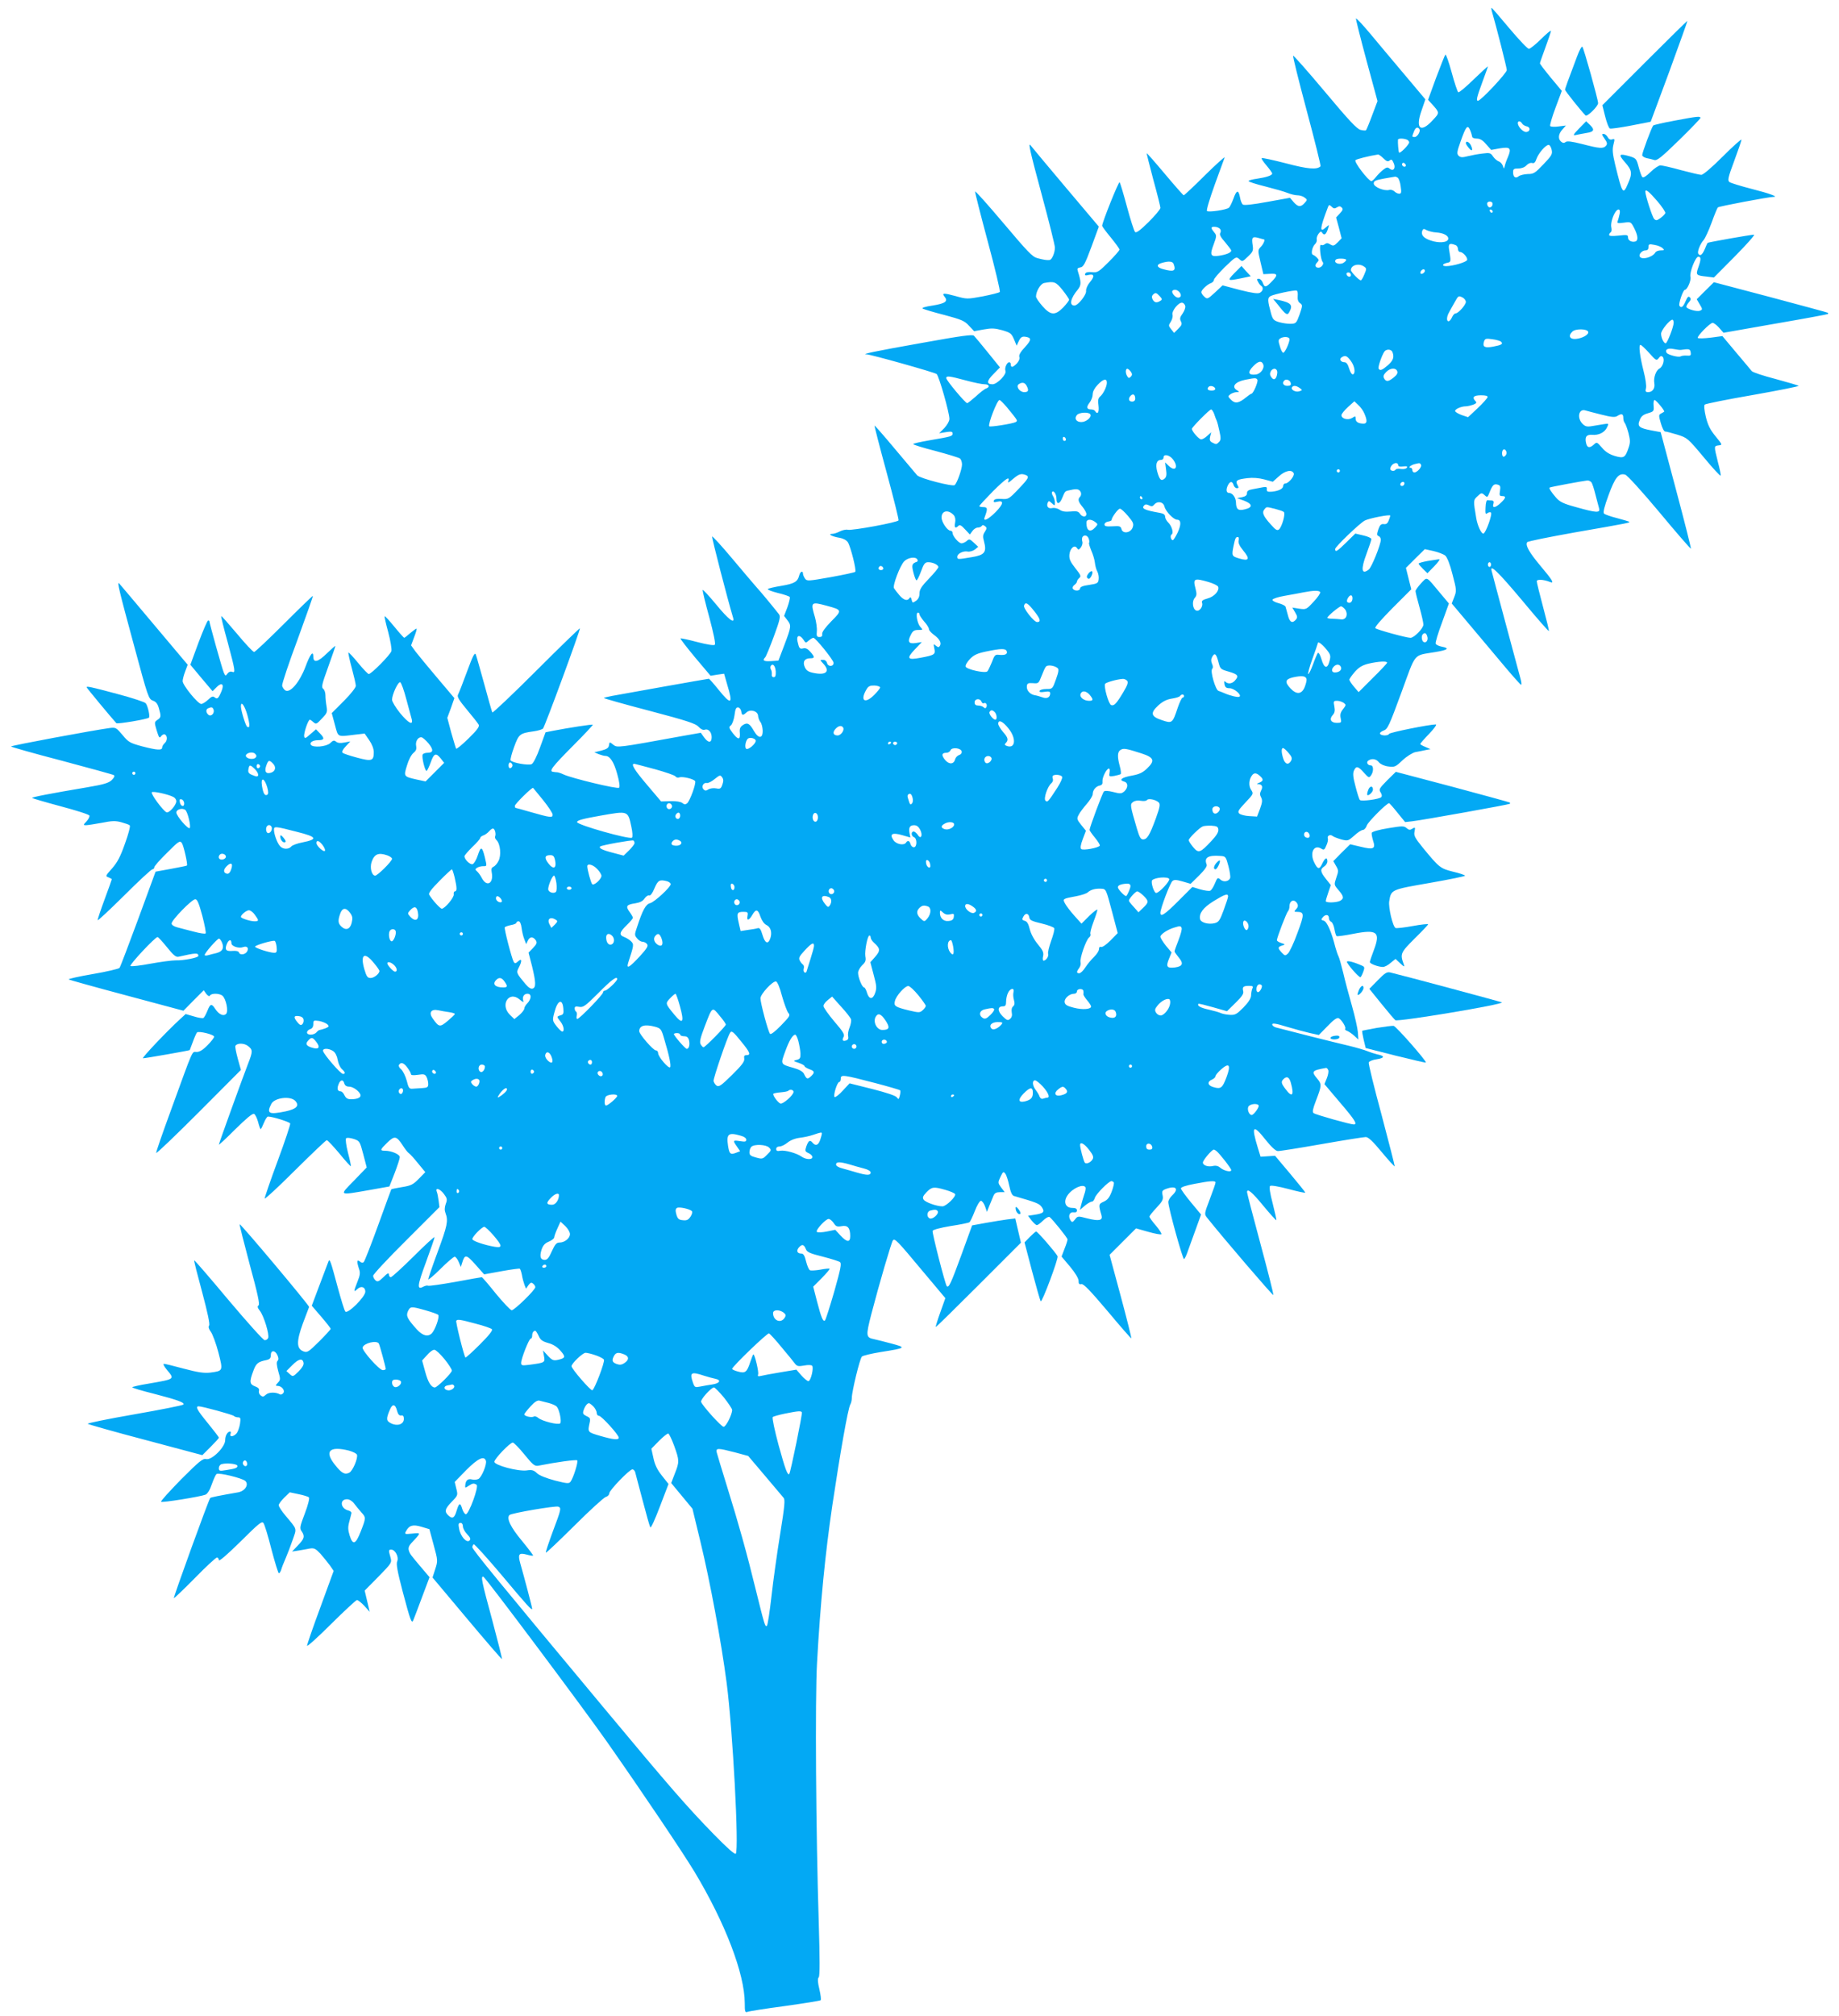 <?xml version="1.0" standalone="no"?>
<!DOCTYPE svg PUBLIC "-//W3C//DTD SVG 20010904//EN"
 "http://www.w3.org/TR/2001/REC-SVG-20010904/DTD/svg10.dtd">
<svg version="1.0" xmlns="http://www.w3.org/2000/svg"
 width="1168pt" height="1280pt" viewBox="0 0 1168 1280"
 preserveAspectRatio="xMidYMid meet">
<g transform="translate(0,1280) scale(0.1,-0.1)"
fill="#03a9f4" stroke="none">
<path d="M9474 12733 c29 -99 96 -362 96 -378 0 -19 -165 -195 -183 -195 -13
0 -7 24 28 119 19 51 35 96 35 99 0 3 -40 -34 -90 -82 -49 -48 -93 -85 -98
-82 -5 3 -24 59 -42 126 -18 66 -36 117 -40 113 -4 -4 -30 -71 -59 -147 l-51
-140 23 -25 c52 -58 52 -56 6 -105 -76 -83 -111 -53 -71 60 l25 73 -133 158
c-73 87 -172 204 -219 261 -47 56 -87 99 -89 94 -1 -5 29 -125 67 -266 l70
-258 -34 -90 c-18 -49 -36 -92 -39 -95 -2 -3 -18 -2 -34 2 -23 5 -73 58 -226
241 -109 130 -200 233 -203 230 -3 -3 36 -161 87 -351 51 -190 90 -348 87
-351 -23 -23 -80 -18 -220 19 -82 21 -151 36 -154 33 -3 -3 11 -24 31 -47 20
-24 36 -46 36 -51 0 -12 -37 -24 -97 -33 -29 -4 -53 -10 -53 -15 0 -4 48 -20
106 -34 59 -15 122 -33 141 -41 20 -8 48 -15 62 -15 15 0 36 -6 46 -14 19 -14
19 -15 1 -35 -25 -28 -42 -26 -70 6 l-23 27 -144 -26 c-92 -17 -148 -23 -155
-17 -7 5 -15 25 -18 44 -10 52 -22 50 -42 -6 -10 -27 -23 -54 -29 -58 -16 -14
-129 -30 -139 -21 -5 5 16 75 49 167 32 87 60 165 63 173 3 8 -53 -42 -124
-112 -71 -71 -132 -128 -136 -128 -3 0 -57 61 -119 135 -62 74 -114 133 -116
132 -1 -2 18 -77 42 -168 25 -90 45 -171 45 -179 0 -9 -34 -49 -75 -90 -54
-53 -78 -71 -86 -63 -6 6 -29 77 -51 159 -22 82 -43 152 -47 157 -6 6 -111
-255 -111 -277 0 -4 25 -38 55 -74 30 -37 55 -71 55 -77 0 -6 -31 -41 -69 -79
-63 -63 -71 -68 -106 -64 -26 2 -40 -1 -43 -11 -3 -10 2 -12 21 -7 37 9 41 -8
10 -45 -16 -19 -26 -42 -25 -55 4 -25 -51 -94 -74 -94 -35 0 -25 46 22 102 22
28 22 45 0 115 -6 17 -3 22 16 25 19 3 30 23 70 131 l47 128 -212 251 c-117
139 -215 256 -219 262 -21 31 -8 -28 68 -309 46 -170 84 -322 84 -337 0 -33
-19 -78 -34 -79 -16 -2 -37 1 -78 12 -31 8 -62 41 -214 221 -98 116 -179 207
-181 202 -1 -5 35 -148 81 -319 46 -170 80 -314 76 -319 -5 -5 -54 -17 -109
-28 -99 -18 -100 -18 -172 2 -77 21 -90 20 -69 -5 23 -28 4 -42 -76 -55 -49
-7 -73 -15 -63 -20 8 -4 69 -23 137 -40 108 -29 128 -37 156 -68 l33 -35 61
11 c50 9 71 8 118 -5 51 -15 58 -20 74 -57 l17 -41 14 30 c11 23 20 29 39 27
43 -6 43 -19 0 -66 -29 -31 -40 -51 -36 -62 4 -11 -2 -26 -15 -41 -26 -27 -39
-29 -39 -8 0 8 -4 15 -10 15 -15 0 -31 -37 -24 -55 9 -22 -53 -85 -82 -85 -39
0 -38 21 5 64 l42 43 -76 94 c-42 52 -82 100 -89 107 -9 10 -79 0 -345 -48
-282 -50 -377 -70 -337 -70 25 0 434 -115 445 -125 15 -14 81 -245 81 -285 0
-14 -14 -38 -32 -58 l-33 -33 43 7 c34 5 42 4 42 -9 0 -17 -6 -19 -147 -43
-57 -10 -103 -20 -103 -24 0 -4 64 -24 143 -44 78 -21 148 -42 155 -48 6 -6
12 -22 12 -37 0 -29 -30 -115 -46 -131 -12 -12 -221 42 -239 62 -6 7 -69 82
-140 166 -70 84 -129 151 -131 150 -1 -2 33 -136 77 -297 44 -162 78 -299 76
-305 -4 -13 -294 -66 -322 -60 -11 3 -34 -2 -50 -10 -17 -9 -39 -16 -50 -16
-31 0 1 -18 48 -25 23 -4 43 -15 52 -28 18 -29 56 -180 47 -188 -4 -4 -74 -19
-157 -34 -142 -25 -150 -26 -162 -9 -7 10 -13 24 -13 31 0 22 -18 14 -24 -11
-10 -40 -30 -52 -113 -66 -43 -7 -82 -16 -86 -20 -5 -4 23 -15 62 -25 39 -9
74 -21 77 -26 3 -5 -4 -34 -15 -65 l-21 -55 20 -26 c27 -34 26 -42 -18 -158
l-38 -100 -47 -3 c-46 -3 -57 4 -37 24 5 5 30 65 55 133 38 103 43 126 33 140
-35 45 -121 149 -142 171 -12 14 -81 94 -152 179 -70 84 -130 149 -131 144 -3
-8 96 -391 133 -515 13 -44 -30 -11 -107 83 -46 56 -85 97 -86 93 -2 -5 17
-83 42 -174 27 -101 41 -168 35 -174 -6 -6 -49 1 -111 17 -56 15 -104 25 -107
23 -2 -3 40 -57 93 -121 l98 -116 43 7 43 6 20 -70 c38 -125 26 -132 -55 -32
-31 39 -59 70 -62 70 -6 0 -524 -92 -615 -109 -26 -5 -50 -11 -52 -13 -3 -2
127 -39 288 -81 243 -64 296 -82 314 -102 13 -15 28 -22 38 -19 23 9 45 -14
45 -47 0 -38 -22 -38 -49 0 l-20 28 -108 -19 c-423 -77 -422 -77 -448 -57 -23
19 -24 19 -27 -3 -2 -17 -14 -25 -48 -34 l-45 -11 28 -12 c16 -6 34 -11 42
-11 29 0 54 -38 75 -114 14 -50 18 -82 12 -88 -10 -10 -300 60 -352 84 -14 7
-32 13 -40 14 -8 0 -21 2 -27 3 -28 3 -6 32 122 161 74 74 132 136 130 138 -4
4 -151 -19 -250 -38 l-50 -10 -35 -96 c-20 -56 -42 -100 -53 -106 -20 -10
-124 8 -134 24 -3 5 7 43 22 84 30 83 37 88 124 100 28 4 55 12 60 18 13 16
239 630 234 636 -2 2 -127 -119 -277 -269 -150 -150 -276 -269 -279 -265 -3 5
-26 86 -51 179 -26 94 -50 179 -54 189 -7 16 -19 -9 -56 -109 -26 -71 -52
-137 -57 -146 -7 -13 6 -35 57 -96 36 -43 69 -85 74 -94 7 -12 -8 -33 -64 -88
-41 -40 -76 -69 -79 -65 -3 5 -16 51 -31 102 l-25 94 23 62 22 63 -109 129
c-60 71 -122 146 -138 167 l-28 39 19 51 c11 28 18 52 16 55 -2 2 -20 -11 -39
-27 -19 -17 -37 -31 -40 -31 -2 0 -31 32 -62 70 -32 39 -59 69 -62 67 -2 -2 8
-48 23 -102 14 -53 23 -107 20 -119 -6 -23 -127 -146 -144 -146 -5 0 -36 32
-67 70 -32 39 -60 69 -62 66 -2 -2 7 -46 21 -97 14 -52 26 -103 26 -114 0 -11
-33 -53 -76 -96 l-77 -77 20 -74 c22 -82 13 -77 128 -63 l61 7 29 -42 c18 -26
29 -55 29 -76 0 -56 -13 -60 -106 -35 -46 12 -87 26 -92 31 -6 6 1 21 20 41
l29 31 -38 -7 c-24 -5 -42 -3 -52 5 -13 11 -20 9 -38 -9 -26 -23 -110 -30
-123 -10 -9 15 14 29 47 29 39 0 42 11 13 41 l-27 28 -36 -31 c-31 -28 -36
-29 -39 -14 -4 19 25 106 36 106 3 0 13 -7 23 -16 16 -14 20 -13 53 23 34 35
36 41 30 78 -4 22 -7 53 -7 70 0 16 -6 35 -14 41 -13 9 -9 28 31 138 25 70 46
130 46 134 0 3 -24 -18 -54 -47 -56 -55 -86 -63 -86 -21 0 42 -20 17 -50 -64
-37 -98 -97 -169 -128 -150 -9 6 -18 20 -20 30 -2 11 42 143 98 293 55 151 99
275 97 277 -1 2 -84 -78 -182 -176 -99 -99 -185 -180 -191 -180 -7 0 -56 52
-109 116 -53 63 -98 114 -100 112 -2 -2 16 -77 41 -166 49 -183 51 -197 28
-188 -10 4 -22 -1 -29 -11 -12 -17 -14 -16 -24 7 -10 23 -91 313 -91 325 0 3
-4 5 -8 5 -5 0 -32 -63 -61 -140 l-52 -141 70 -84 71 -84 26 26 c33 33 50 19
30 -28 -19 -45 -26 -51 -43 -37 -11 9 -20 5 -41 -15 -16 -15 -35 -27 -44 -27
-21 0 -118 119 -118 145 0 10 7 38 16 61 l16 43 -213 253 c-117 139 -217 258
-222 263 -15 16 -3 -36 95 -397 88 -327 92 -337 119 -347 20 -7 30 -20 38 -48
15 -52 14 -59 -9 -74 -20 -14 -20 -16 -5 -67 15 -48 18 -52 29 -36 7 9 18 14
24 10 17 -10 15 -41 -3 -56 -8 -7 -15 -19 -15 -26 0 -20 -32 -18 -128 7 -77
21 -86 26 -124 72 -40 47 -43 49 -82 44 -104 -14 -626 -111 -626 -117 0 -3
144 -44 321 -90 176 -47 326 -88 332 -92 7 -4 3 -15 -13 -31 -20 -19 -49 -28
-155 -46 -237 -40 -356 -63 -351 -68 3 -3 85 -27 182 -53 98 -26 180 -52 182
-59 2 -7 -6 -23 -19 -37 -21 -22 -21 -24 -3 -24 10 0 55 7 99 15 65 13 88 14
125 4 25 -7 49 -15 54 -20 5 -4 -8 -55 -30 -115 -29 -83 -48 -119 -82 -158
-42 -47 -44 -50 -23 -57 11 -5 21 -10 21 -12 0 -2 -20 -59 -45 -126 -25 -67
-45 -128 -45 -134 0 -6 75 64 168 156 92 92 173 167 180 167 6 0 12 6 12 13 0
7 36 48 81 92 74 74 81 79 94 62 11 -16 39 -137 32 -143 -1 -2 -47 -11 -101
-21 l-98 -18 -110 -300 c-61 -165 -114 -305 -119 -311 -5 -6 -81 -24 -169 -39
-88 -15 -158 -31 -154 -34 3 -3 168 -49 367 -102 l362 -97 64 65 65 65 16 -23
c12 -14 19 -18 24 -10 10 15 58 14 78 -1 24 -20 40 -100 24 -116 -17 -17 -46
-4 -70 33 -22 34 -31 32 -49 -14 -9 -22 -20 -42 -25 -45 -5 -3 -33 1 -61 10
l-52 15 -37 -34 c-83 -76 -245 -247 -234 -247 16 0 295 49 297 52 1 2 10 26
20 53 10 28 22 54 26 59 10 11 109 -13 109 -27 0 -6 -19 -31 -42 -54 -29 -30
-51 -43 -69 -43 -32 0 -16 35 -165 -374 -52 -142 -94 -262 -92 -267 2 -5 123
111 271 259 l267 268 -20 72 c-11 41 -18 77 -15 81 11 19 56 18 80 -1 31 -24
31 -34 1 -111 -35 -90 -186 -508 -186 -515 0 -4 47 40 104 97 67 66 109 102
119 98 8 -3 19 -26 26 -51 6 -25 14 -46 16 -46 3 0 12 18 21 40 9 22 20 40 26
40 28 0 137 -34 141 -44 2 -6 -33 -112 -79 -236 -46 -124 -83 -232 -83 -240
-1 -8 86 72 192 178 106 105 197 192 202 192 6 0 41 -38 80 -84 38 -47 71 -83
73 -81 2 1 -6 40 -18 85 -12 48 -17 87 -12 92 5 5 25 3 48 -4 38 -13 39 -14
61 -97 l22 -84 -81 -84 c-95 -97 -100 -94 96 -60 l129 23 33 84 c18 47 33 93
33 102 1 18 -53 41 -95 41 -33 0 -30 7 15 51 47 46 59 43 98 -16 15 -24 33
-47 40 -51 7 -4 33 -33 58 -64 l46 -56 -41 -42 c-36 -37 -50 -44 -107 -53 -36
-6 -66 -12 -68 -14 -1 -2 -39 -104 -83 -227 -45 -124 -86 -229 -92 -235 -6 -6
-15 -5 -25 4 -19 15 -20 -1 -5 -47 9 -24 7 -40 -10 -82 -25 -64 -25 -69 0 -46
24 22 50 13 50 -17 0 -33 -112 -144 -127 -126 -6 7 -27 76 -48 153 -46 171
-51 185 -59 165 -3 -8 -28 -75 -56 -148 l-50 -133 60 -70 c33 -38 60 -73 60
-77 0 -4 -33 -40 -73 -80 -68 -67 -75 -72 -100 -63 -45 17 -45 64 -3 179 20
53 38 100 39 103 3 8 -435 530 -441 525 -2 -2 27 -117 64 -256 51 -187 65
-253 56 -259 -9 -6 -7 -15 8 -34 25 -31 62 -151 53 -173 -3 -8 -13 -14 -22
-14 -9 0 -111 114 -230 255 -118 141 -215 254 -218 252 -2 -2 21 -93 51 -203
35 -131 50 -203 44 -211 -6 -8 -3 -21 11 -40 11 -15 33 -74 48 -131 30 -118
31 -117 -53 -128 -39 -4 -76 1 -166 25 -63 17 -120 31 -127 31 -7 0 1 -17 18
-37 51 -62 55 -59 -116 -89 -57 -9 -103 -20 -103 -23 0 -4 60 -22 133 -40 154
-40 204 -58 191 -70 -5 -5 -145 -33 -312 -62 -166 -29 -299 -56 -295 -60 5 -4
170 -51 368 -103 l360 -96 52 52 c29 29 53 55 53 59 0 4 -32 45 -70 92 -69 84
-81 107 -58 107 22 0 213 -52 223 -61 5 -5 17 -9 27 -9 16 0 17 -6 12 -42 -4
-24 -14 -51 -22 -60 -19 -22 -46 -24 -38 -3 3 8 2 15 -2 15 -17 0 -32 -26 -32
-55 0 -44 -86 -129 -121 -120 -21 5 -43 -13 -159 -129 -73 -75 -131 -138 -127
-142 7 -7 249 32 282 45 13 6 28 30 40 66 11 31 24 60 30 65 13 11 164 -26
183 -44 24 -23 -2 -64 -45 -72 -121 -21 -175 -32 -178 -36 -9 -8 -235 -632
-231 -636 2 -2 62 55 133 127 70 72 134 131 141 131 6 0 12 -8 12 -17 0 -10
54 36 136 117 117 116 137 133 147 119 7 -9 30 -84 51 -168 22 -83 43 -151 47
-151 4 0 11 10 15 23 3 12 16 45 28 72 12 28 32 80 45 118 26 75 30 62 -46
153 -24 28 -43 58 -43 66 0 8 16 29 35 48 l35 34 57 -12 c31 -6 61 -16 65 -20
5 -5 -6 -50 -26 -102 -32 -84 -34 -95 -20 -114 21 -31 17 -47 -24 -89 l-37
-39 40 6 c22 4 54 9 72 13 28 4 37 0 68 -33 19 -22 46 -55 60 -74 l24 -35 -84
-230 c-47 -127 -85 -237 -85 -245 0 -8 69 54 153 138 84 83 158 152 164 152 7
0 28 -17 47 -37 l34 -38 -16 67 -16 68 87 88 c85 87 86 89 77 123 -13 45 -13
49 5 49 25 0 49 -47 38 -73 -8 -17 0 -62 34 -192 51 -192 58 -210 69 -180 5
11 29 76 55 145 l47 125 -51 60 c-72 85 -74 88 -81 111 -4 14 1 29 16 45 64
68 64 67 7 61 -50 -5 -51 -4 -40 16 20 37 44 43 98 27 l50 -15 27 -100 c27
-99 27 -101 10 -154 l-17 -53 219 -261 c120 -143 220 -259 222 -257 2 2 -26
113 -62 248 -67 246 -74 281 -56 275 13 -4 637 -837 784 -1047 236 -337 478
-697 557 -827 195 -325 318 -646 319 -833 0 -56 2 -62 18 -56 9 4 116 21 237
37 121 17 223 33 227 37 4 3 0 35 -8 69 -11 46 -12 68 -4 77 7 9 7 111 0 346
-18 568 -24 1422 -11 1649 21 381 52 694 97 1000 50 335 99 613 114 641 6 10
10 29 10 43 0 40 51 250 64 262 6 6 60 19 121 29 159 25 163 28 69 53 -43 12
-94 24 -111 28 -54 11 -55 19 -19 160 50 192 128 458 137 468 12 14 26 0 186
-192 l147 -175 -32 -90 c-18 -50 -31 -92 -29 -93 2 -2 124 118 272 266 l269
269 -18 77 -18 77 -50 -6 c-27 -4 -88 -13 -136 -22 l-88 -16 -69 -190 c-66
-180 -79 -208 -92 -196 -10 11 -94 339 -90 351 3 8 50 20 115 31 60 9 114 20
119 24 5 3 20 35 34 71 14 36 31 65 39 65 7 0 19 -16 26 -35 l12 -35 16 40 c9
22 21 50 26 63 7 16 18 22 40 22 l31 0 -23 30 c-21 29 -21 31 -4 67 16 34 19
36 31 20 7 -9 18 -44 25 -77 8 -39 18 -61 29 -64 145 -42 162 -48 178 -72 20
-30 11 -39 -49 -48 l-39 -6 23 -30 c13 -16 27 -29 33 -29 5 -1 23 12 40 29 16
16 35 26 41 22 17 -12 114 -132 114 -142 0 -6 -8 -32 -19 -59 l-19 -50 54 -64
c34 -41 54 -75 54 -90 0 -19 4 -24 18 -21 13 4 56 -41 166 -171 81 -97 149
-175 151 -173 2 2 -28 122 -67 267 l-71 263 84 84 84 84 78 -22 c42 -12 80
-19 83 -15 3 3 -12 28 -35 55 -23 26 -41 52 -41 57 0 4 20 30 45 56 38 41 44
52 39 78 -6 27 -3 32 20 41 64 24 86 2 41 -40 -14 -13 -25 -32 -25 -43 0 -35
92 -367 100 -362 5 3 15 24 23 48 8 23 31 85 50 138 l35 97 -64 77 c-35 42
-64 83 -64 89 0 8 34 19 88 29 98 19 132 21 132 8 0 -5 -16 -52 -36 -104 -36
-95 -36 -96 -18 -119 101 -127 419 -498 421 -491 2 5 -35 152 -82 326 -47 174
-85 321 -85 327 0 27 32 1 103 -86 44 -53 81 -94 83 -92 2 2 -9 50 -23 106
-17 64 -23 105 -17 111 5 6 52 -2 117 -19 59 -16 107 -26 107 -23 0 3 -43 57
-96 120 l-96 114 -46 -3 -46 -3 -17 55 c-44 144 -32 155 51 50 34 -43 63 -69
75 -69 11 -1 136 19 278 44 142 25 269 45 281 45 16 0 45 -27 101 -95 43 -52
81 -93 83 -91 1 2 -36 148 -83 325 -48 177 -85 327 -82 335 3 7 26 17 51 20
51 8 53 21 3 31 -17 4 -45 13 -62 20 -16 7 -70 23 -120 35 -83 19 -411 102
-462 116 -13 4 -23 12 -23 19 0 10 25 6 93 -15 50 -15 117 -33 148 -40 l55
-12 55 56 c36 38 59 55 70 51 18 -7 51 -60 42 -68 -3 -4 3 -10 13 -13 10 -4
31 -18 45 -31 l26 -24 -3 46 c-2 26 -19 102 -38 169 -19 66 -44 160 -55 208
-12 49 -25 96 -30 105 -5 10 -14 36 -20 58 -25 99 -53 163 -74 169 -17 4 -18
7 -7 20 17 22 40 20 40 -3 0 -10 6 -21 14 -24 8 -3 17 -24 21 -46 4 -23 10
-43 14 -45 4 -3 53 4 109 15 149 29 171 11 127 -105 -14 -36 -25 -70 -25 -75
0 -11 55 -31 83 -31 10 0 33 11 49 26 l31 25 30 -28 c24 -23 29 -24 23 -8 -25
68 -22 75 68 165 47 46 86 87 86 91 0 3 -44 -1 -97 -11 -54 -10 -103 -15 -109
-13 -18 7 -47 130 -41 170 12 75 12 74 260 117 125 22 224 42 222 46 -3 4 -37
16 -77 25 -80 20 -88 26 -192 153 -50 62 -58 76 -52 102 5 27 4 29 -14 18 -15
-10 -22 -9 -37 4 -16 14 -27 14 -117 -1 -57 -9 -101 -22 -104 -29 -2 -6 2 -28
8 -48 18 -54 5 -61 -77 -41 l-68 16 -54 -53 -53 -54 17 -30 c16 -27 17 -33 2
-75 -15 -45 -15 -45 14 -79 34 -39 36 -54 10 -68 -23 -12 -91 -14 -91 -2 0 5
7 29 16 55 l16 47 -31 39 c-36 45 -38 62 -11 79 11 7 20 21 20 32 0 30 -14 24
-31 -11 -19 -42 -30 -41 -52 4 -31 62 -2 118 45 88 16 -10 20 -8 32 21 8 17
12 37 9 44 -6 17 15 28 30 16 7 -6 31 -15 55 -22 42 -11 44 -10 83 24 21 20
46 36 55 36 8 0 20 13 25 29 9 24 126 141 141 141 3 0 27 -27 53 -60 l49 -60
45 5 c63 7 615 106 620 111 2 2 2 6 0 8 -2 2 -166 47 -364 100 l-360 95 -55
-54 c-50 -51 -54 -57 -42 -76 9 -14 10 -25 4 -31 -13 -13 -125 -28 -135 -18
-5 4 -17 43 -28 86 -16 59 -18 83 -10 101 14 31 26 29 63 -13 30 -33 33 -35
45 -18 18 24 17 64 -1 64 -21 0 -31 21 -15 31 23 15 50 10 67 -12 11 -12 34
-23 60 -26 39 -5 45 -3 90 40 27 25 63 47 80 51 18 3 47 9 65 13 l32 6 -32 14
c-18 7 -33 16 -33 19 0 3 25 32 57 65 31 32 50 59 42 59 -41 0 -294 -51 -297
-60 -5 -13 -49 -13 -57 0 -4 6 6 15 22 21 26 9 35 29 113 241 96 262 72 233
218 258 78 13 91 24 38 34 -19 4 -36 12 -38 19 -3 6 15 67 40 133 l44 122 -57
68 c-90 108 -79 103 -120 60 -19 -21 -35 -43 -35 -49 0 -7 11 -53 25 -102 14
-50 25 -99 25 -111 0 -24 -59 -84 -82 -84 -26 0 -212 51 -223 61 -6 6 35 53
109 128 l119 119 -17 68 -17 68 60 60 60 59 55 -12 c30 -7 64 -20 75 -29 12
-11 30 -55 46 -120 26 -98 26 -104 11 -143 l-16 -41 127 -151 c70 -84 167
-199 216 -257 49 -58 92 -106 97 -108 5 -2 3 18 -5 45 -7 26 -50 185 -95 353
-45 168 -84 313 -86 323 -15 50 39 -2 191 -183 92 -111 169 -199 172 -197 2 2
-15 71 -37 153 -22 82 -40 155 -40 163 0 14 42 12 83 -4 31 -13 18 10 -58 100
-73 87 -99 133 -86 152 3 6 139 33 301 62 351 61 353 62 347 68 -3 2 -38 13
-77 23 -40 10 -77 23 -83 29 -7 7 2 44 29 117 41 113 65 142 106 130 13 -4
106 -106 218 -240 107 -129 197 -232 199 -230 2 2 -40 170 -94 372 l-98 368
-59 11 c-79 15 -91 26 -74 66 9 24 22 34 52 43 37 11 39 13 36 48 -2 20 1 36
6 36 10 0 67 -69 61 -74 -2 -2 -11 -7 -20 -12 -15 -8 -15 -14 -1 -61 8 -29 20
-53 27 -53 7 0 42 -9 78 -20 63 -20 66 -22 168 -144 57 -69 105 -121 107 -116
2 4 -6 44 -18 88 -25 101 -25 100 5 104 25 3 25 3 -19 57 -34 41 -49 71 -62
123 -10 44 -13 73 -7 79 5 5 143 33 306 61 164 29 294 55 290 58 -5 4 -71 23
-148 44 -77 20 -144 42 -150 50 -5 7 -50 60 -98 117 l-88 105 -74 -10 c-41 -5
-78 -6 -82 -2 -9 8 77 96 94 96 7 0 26 -14 41 -31 l28 -32 330 58 c181 31 331
59 333 61 2 2 2 6 0 8 -2 2 -166 46 -364 99 l-360 95 -55 -54 -54 -54 17 -29
c21 -35 21 -37 3 -44 -20 -8 -86 12 -86 25 0 6 8 20 17 30 12 14 14 21 5 30
-9 9 -15 3 -27 -25 -15 -36 -28 -46 -39 -28 -7 11 23 101 35 101 15 0 41 61
35 82 -7 28 32 128 50 128 18 0 18 -17 0 -68 -17 -48 -14 -51 51 -58 l48 -6
135 136 c74 75 128 136 120 136 -20 0 -291 -48 -295 -52 -2 -2 -10 -20 -18
-40 -16 -37 -30 -47 -41 -29 -8 12 11 61 33 86 10 11 33 61 51 110 18 50 36
94 40 98 6 7 325 67 354 67 33 0 -26 22 -137 50 -70 18 -135 38 -143 44 -13
10 -10 27 30 134 25 68 46 128 46 135 0 6 -53 -41 -118 -106 -72 -72 -125
-117 -137 -117 -11 0 -69 14 -130 30 -60 17 -119 30 -130 30 -10 0 -39 -19
-62 -42 -28 -27 -46 -39 -53 -32 -5 5 -15 34 -23 64 -14 52 -16 55 -58 68 -67
19 -73 12 -29 -38 45 -51 48 -70 20 -134 -32 -76 -36 -70 -82 118 -17 72 -19
97 -11 128 9 35 9 38 -8 33 -12 -4 -22 1 -29 15 -6 11 -18 20 -26 20 -12 0
-11 -6 6 -30 18 -25 19 -34 10 -45 -17 -20 -39 -19 -150 10 -68 17 -98 21
-107 13 -9 -7 -17 -7 -28 2 -22 18 -18 50 8 78 l22 25 -47 -6 c-26 -4 -50 -2
-53 3 -3 5 12 57 34 116 l40 107 -70 84 c-38 46 -69 87 -69 91 0 4 16 49 35
101 19 51 35 99 35 105 0 6 -28 -18 -63 -52 -34 -34 -69 -62 -77 -62 -9 0 -64
59 -124 130 -60 72 -110 130 -113 130 -2 0 -2 -8 1 -17z m193 -717 c4 -8 17
-15 28 -18 26 -4 26 -32 1 -36 -20 -4 -55 32 -56 56 0 16 17 15 27 -2z m-317
-83 c0 -8 13 -13 29 -13 21 0 38 -10 60 -36 l32 -36 55 10 c66 11 75 1 51 -56
-9 -20 -18 -46 -20 -57 -5 -19 -5 -19 -12 2 -4 12 -16 25 -26 28 -11 4 -27 18
-36 31 -15 23 -21 25 -67 19 -28 -3 -70 -11 -94 -17 -35 -9 -46 -8 -58 3 -12
13 -11 24 12 89 35 99 45 111 61 74 7 -16 12 -35 13 -41z m-335 47 c9 -14 -13
-50 -30 -50 -18 0 -18 1 -5 34 10 27 24 33 35 16z m-81 -66 c9 -3 16 -12 16
-18 0 -14 -57 -72 -64 -65 -4 4 -9 65 -7 82 1 9 33 9 55 1z m921 -65 c6 -27 1
-37 -52 -92 -53 -56 -62 -62 -99 -62 -23 -1 -49 -7 -58 -14 -20 -17 -36 -6
-36 25 0 21 5 24 33 24 21 0 41 8 52 20 11 12 26 18 36 15 12 -4 20 3 28 27
13 36 58 88 77 88 7 0 15 -14 19 -31z m-1069 -54 c20 -20 29 -23 40 -14 11 9
16 6 25 -15 16 -33 -1 -57 -25 -37 -13 11 -20 9 -41 -7 -15 -12 -35 -32 -46
-46 -11 -14 -24 -26 -29 -26 -18 0 -112 122 -101 133 7 7 86 27 144 36 4 0 19
-10 33 -24z m141 -51 c-9 -9 -28 6 -21 18 4 6 10 6 17 -1 6 -6 8 -13 4 -17z
m-50 -72 c7 -5 16 -29 19 -55 6 -39 4 -47 -9 -47 -9 0 -22 6 -30 14 -8 8 -23
13 -33 10 -33 -9 -99 19 -99 41 0 16 11 21 65 31 36 6 67 12 70 12 3 1 11 -2
17 -6z m1648 -148 c31 -36 54 -71 52 -77 -2 -6 -15 -20 -30 -31 -24 -17 -29
-18 -41 -6 -12 12 -56 149 -56 173 0 20 24 0 75 -59z m-1045 -18 c0 -21 -21
-31 -30 -15 -5 7 -6 17 -4 21 9 14 34 9 34 -6z m-989 -23 c14 9 21 9 31 -1 9
-9 7 -17 -12 -37 l-24 -26 18 -66 17 -66 -25 -26 c-23 -23 -29 -24 -47 -13
-16 10 -24 10 -34 2 -8 -7 -19 -9 -25 -5 -13 8 -3 -94 11 -109 10 -11 -8 -36
-27 -36 -21 0 -25 17 -9 33 13 14 13 17 0 30 -8 9 -20 17 -26 19 -15 5 -5 52
15 70 7 7 11 19 9 28 -2 8 3 24 11 35 13 17 17 18 25 5 12 -18 25 -7 36 30 8
25 8 25 -14 6 -41 -37 -39 -8 11 123 8 22 10 23 25 9 12 -13 20 -14 34 -5z
m990 -26 c-1 -12 -15 -9 -19 4 -3 6 1 10 8 8 6 -3 11 -8 11 -12z m806 -14 c-3
-16 -9 -36 -12 -45 -6 -16 -2 -17 38 -12 45 6 45 6 66 -34 24 -47 27 -78 9
-85 -24 -7 -48 5 -48 25 0 17 -5 18 -60 12 -40 -4 -60 -3 -60 4 0 6 5 14 10
17 6 3 7 17 4 31 -6 23 9 75 29 102 17 21 30 13 24 -15z m-2539 -96 c7 -7 7
-18 2 -27 -6 -9 3 -27 31 -58 21 -25 39 -49 39 -53 0 -13 -31 -26 -78 -33 -54
-8 -60 4 -33 74 17 45 18 56 7 69 -27 33 -28 41 -3 41 14 0 29 -6 35 -13z
m1373 -23 c48 -3 81 -21 77 -42 -4 -23 -61 -27 -112 -9 -45 15 -62 36 -53 61
6 14 10 15 29 4 13 -6 39 -13 59 -14z m-1094 -44 c10 0 -1 -28 -18 -46 -21
-22 -21 -23 -3 -99 l18 -76 38 2 c53 4 57 -6 18 -46 -40 -42 -48 -43 -60 -10
-5 14 -17 25 -25 25 -12 0 -14 -4 -5 -19 5 -11 15 -23 20 -26 16 -10 12 -33
-8 -44 -13 -7 -49 -2 -128 18 l-109 29 -48 -45 c-47 -43 -49 -44 -68 -27 -10
9 -19 22 -19 29 0 14 38 50 63 58 9 4 17 13 17 20 0 8 32 44 70 82 69 66 71
67 91 50 19 -18 20 -18 55 16 32 30 35 38 30 72 -8 50 -2 57 37 46 17 -5 33
-9 34 -9z m1217 -36 c9 -3 16 -15 16 -25 0 -10 6 -19 13 -19 19 0 50 -36 45
-51 -5 -14 -88 -38 -132 -39 -32 0 -26 15 9 22 21 4 21 9 9 81 -7 39 2 46 40
31z m1316 -20 c12 -12 11 -14 -12 -14 -15 0 -31 -6 -35 -14 -18 -30 -85 -48
-98 -26 -9 15 14 40 36 40 13 0 19 7 19 21 0 19 4 21 38 14 20 -3 44 -13 52
-21z m-2010 -74 c0 -5 -9 -14 -19 -20 -28 -14 -65 3 -46 22 9 9 65 7 65 -2z
m-1096 -26 c17 -45 2 -52 -67 -33 -42 11 -45 30 -6 40 42 12 67 10 73 -7z
m1210 -17 c16 -11 16 -15 1 -50 -8 -20 -18 -37 -22 -37 -12 0 -63 53 -63 65 0
32 51 46 84 22z m386 -26 c0 -12 -20 -25 -27 -18 -7 7 6 27 18 27 5 0 9 -4 9
-9z m-470 -27 c0 -17 -22 -14 -28 4 -2 7 3 12 12 12 9 0 16 -7 16 -16z m-1832
-95 c23 -29 42 -57 42 -62 0 -6 -17 -28 -37 -49 -52 -53 -80 -51 -132 8 -23
26 -41 53 -41 61 0 33 29 82 52 86 63 12 74 8 116 -44z m740 -11 c18 -18 15
-38 -6 -38 -18 0 -45 34 -35 44 10 10 28 7 41 -6z m754 -28 c-2 -22 3 -37 15
-45 17 -12 16 -16 -3 -72 -20 -55 -23 -58 -55 -59 -19 -1 -52 4 -74 10 -34 10
-41 17 -51 51 -24 87 -25 104 -4 115 22 12 149 39 165 35 6 -1 9 -17 7 -35z
m-876 -1 c16 -17 16 -22 4 -29 -23 -15 -38 -12 -49 8 -7 13 -6 23 1 30 16 16
22 15 44 -9z m1925 -9 c10 -6 19 -18 19 -27 0 -19 -48 -73 -65 -73 -7 0 -17
-11 -23 -25 -6 -14 -16 -25 -22 -25 -14 0 -12 30 3 56 6 12 22 40 35 63 25 45
25 45 53 31z m-1763 -54 c2 -10 -6 -31 -17 -47 -17 -23 -19 -33 -11 -49 9 -17
6 -25 -16 -47 l-27 -27 -19 24 c-17 21 -17 24 -2 47 9 14 14 34 11 44 -7 24
39 81 62 77 9 -2 17 -12 19 -22z m3102 -105 c0 -26 -41 -131 -51 -131 -12 0
-29 35 -29 61 0 22 55 89 72 89 4 0 8 -9 8 -19z m-543 -58 c6 -17 -36 -41 -77
-45 -40 -4 -52 19 -24 46 19 20 95 19 101 -1z m-1897 -47 c0 -22 -29 -86 -40
-86 -5 0 -15 18 -21 41 -11 34 -10 42 2 50 22 14 59 11 59 -5z m1344 -16 c14
-14 3 -21 -50 -31 -54 -10 -69 -2 -59 31 6 20 12 22 53 16 25 -3 51 -11 56
-16z m940 -71 c44 -49 47 -51 61 -33 10 14 17 16 25 8 15 -15 2 -62 -20 -74
-23 -12 -39 -59 -33 -93 6 -32 -11 -57 -39 -57 -17 0 -19 5 -14 25 4 14 -3 62
-15 108 -24 95 -33 167 -20 167 5 0 30 -23 55 -51z m201 19 c53 8 60 6 63 -16
3 -19 -1 -22 -25 -20 -16 1 -33 -1 -39 -5 -13 -8 -81 10 -89 23 -12 20 7 31
43 24 20 -4 42 -7 47 -6z m-1831 -14 c12 -32 5 -53 -29 -83 -37 -32 -50 -37
-59 -22 -6 9 21 87 37 109 13 17 44 15 51 -4z m-265 -55 c25 -33 32 -80 14
-86 -7 -2 -17 13 -24 36 -8 28 -18 41 -30 41 -24 0 -35 20 -18 31 23 15 34 10
58 -22z m-556 -23 c10 -24 -17 -61 -47 -64 -48 -6 -54 14 -17 52 33 34 54 38
64 12z m-839 -49 c8 -12 7 -20 -2 -29 -10 -10 -15 -10 -22 2 -14 21 -12 52 2
48 6 -2 16 -12 22 -21z m928 -7 c-4 -37 -21 -49 -37 -26 -10 14 -11 24 -4 38
15 27 45 19 41 -12z m762 13 c5 -11 -2 -24 -21 -39 -34 -28 -49 -30 -62 -7 -7
13 -4 23 12 40 26 27 62 30 71 6z m-2742 -58 c51 -14 105 -25 121 -25 30 0 37
-17 10 -27 -10 -3 -39 -26 -65 -50 -26 -23 -51 -43 -55 -43 -12 0 -133 145
-133 159 0 16 18 14 122 -14z m1854 4 c7 -11 -26 -89 -38 -89 -3 0 -19 -11
-35 -24 -44 -36 -68 -41 -94 -15 -21 21 -21 23 -4 36 11 7 28 13 39 13 19 1
19 2 4 11 -40 23 -14 55 53 68 62 12 67 12 75 0z m-956 -19 c0 -25 -23 -72
-44 -89 -11 -10 -14 -24 -9 -57 5 -42 -6 -60 -22 -34 -3 6 -15 10 -25 10 -28
0 -32 15 -10 43 11 14 20 38 20 53 0 18 12 40 32 61 36 38 58 42 58 13z m1168
-3 c3 -12 -3 -17 -22 -17 -25 0 -35 18 -19 34 12 12 38 2 41 -17z m-1678 -16
c16 -30 12 -41 -15 -41 -30 0 -55 38 -34 51 22 14 38 10 49 -10z m1198 -18 c2
-8 -6 -13 -22 -13 -25 0 -33 10 -19 24 10 10 36 3 41 -11z m537 3 c18 -13 18
-14 -4 -21 -23 -7 -55 11 -45 26 8 13 27 11 49 -5z m-1045 -67 c0 -12 -7 -19
-20 -19 -22 0 -26 20 -8 38 15 15 28 6 28 -19z m2238 9 c-2 -7 -30 -39 -63
-70 l-61 -57 -39 13 c-22 8 -41 19 -43 25 -4 12 38 31 68 31 10 0 31 5 46 10
21 8 24 14 16 22 -25 25 -13 38 34 38 31 0 44 -4 42 -12z m-3052 -65 c70 -86
69 -84 55 -93 -17 -10 -161 -33 -168 -27 -10 11 50 167 65 167 5 0 26 -21 48
-47z m2270 -40 c19 -44 17 -63 -5 -63 -33 0 -51 11 -51 31 0 18 -2 18 -22 5
-26 -16 -68 -6 -68 18 0 7 18 30 41 51 l41 37 25 -24 c14 -12 32 -37 39 -55z
m-955 0 c5 -16 12 -35 16 -43 4 -8 12 -39 18 -68 10 -44 9 -56 -2 -68 -17 -17
-19 -17 -44 -4 -15 8 -18 17 -13 38 l7 27 -25 -22 c-13 -13 -31 -23 -39 -23
-14 0 -59 51 -59 67 0 10 112 123 122 123 5 0 13 -12 19 -27z m2457 -5 c66
-17 89 -19 103 -10 28 18 39 15 39 -11 0 -13 4 -27 9 -32 5 -6 16 -35 24 -65
12 -47 12 -61 0 -95 -21 -62 -30 -67 -88 -50 -35 11 -60 27 -81 53 -31 36 -33
36 -51 19 -27 -24 -42 -21 -49 8 -10 40 2 57 38 54 42 -4 80 15 95 48 12 25
12 25 -25 19 -20 -3 -53 -9 -73 -12 -29 -5 -41 -2 -58 15 -37 37 -24 98 18 85
8 -3 52 -14 99 -26z m-3243 1 c11 -17 -26 -49 -57 -49 -33 0 -47 23 -28 45 14
17 76 20 85 4z m-155 -160 c0 -5 -4 -9 -10 -9 -5 0 -10 7 -10 16 0 8 5 12 10
9 6 -3 10 -10 10 -16z m2797 -93 c-4 -9 -11 -16 -17 -16 -11 0 -14 33 -3 44
11 10 26 -11 20 -28z m-2118 -32 c38 -48 17 -83 -25 -43 l-24 23 6 -45 c5 -34
2 -48 -9 -58 -22 -18 -32 -9 -47 44 -13 48 -4 75 26 75 8 0 14 7 14 15 0 24
37 17 59 -11z m1431 -37 c0 -9 10 -12 31 -9 24 3 30 1 24 -8 -4 -7 -20 -10
-37 -8 -16 3 -31 1 -34 -4 -8 -13 -34 -9 -34 5 0 7 5 18 12 25 16 16 38 15 38
-1z m145 2 c8 -12 -23 -49 -42 -49 -7 0 -13 7 -13 15 0 8 -5 15 -12 15 -17 0
3 17 27 23 32 8 34 8 40 -4z m-515 -39 c0 -5 -4 -10 -10 -10 -5 0 -10 5 -10
10 0 6 5 10 10 10 6 0 10 -4 10 -10z m-293 -16 c6 -17 -33 -64 -54 -64 -7 0
-13 -7 -13 -15 0 -18 -26 -32 -70 -37 -29 -2 -35 0 -34 15 2 14 -3 17 -25 13
-14 -3 -43 -8 -63 -12 -29 -5 -38 -11 -38 -25 0 -14 -9 -21 -31 -26 l-32 -6
44 -16 c55 -21 57 -43 6 -55 -43 -11 -56 -1 -57 44 -1 31 -22 60 -44 60 -18 0
-21 22 -6 51 14 25 27 24 35 -1 3 -11 13 -20 21 -20 12 0 13 4 3 21 -14 28 -3
35 65 43 32 4 71 1 105 -8 l55 -15 38 34 c40 37 84 46 95 19z m-1703 -10 c26
-10 19 -22 -46 -90 -60 -63 -64 -65 -107 -62 -31 2 -45 -1 -49 -11 -3 -10 2
-12 21 -7 45 11 41 -14 -9 -65 -48 -48 -82 -65 -70 -33 20 53 19 64 -8 64 -14
0 -26 3 -26 6 0 4 39 46 87 95 83 82 110 100 96 61 -4 -10 7 -5 30 16 38 32
52 37 81 26z m3593 -46 c6 -7 17 -42 26 -78 9 -36 20 -75 23 -87 9 -31 -15
-30 -143 6 -85 23 -106 34 -130 61 -32 37 -46 60 -41 64 4 4 216 43 239 45 9
1 21 -5 26 -11z m-1187 -6 c0 -13 -12 -22 -22 -16 -10 6 -1 24 13 24 5 0 9 -4
9 -8z m607 -48 c-5 -29 -3 -34 14 -34 26 0 24 -12 -9 -43 -34 -32 -56 -36 -47
-7 4 14 2 20 -9 22 -9 0 -21 1 -28 2 -7 1 -12 -17 -13 -47 -2 -38 0 -45 11
-36 7 6 18 8 23 5 12 -8 -31 -128 -47 -134 -13 -4 -38 50 -46 98 -19 113 -19
114 8 139 24 23 27 23 45 7 17 -16 19 -15 31 16 19 48 28 57 51 51 18 -5 20
-11 16 -39z m-2662 -11 c3 -9 1 -21 -5 -27 -16 -16 -12 -32 15 -64 14 -17 25
-37 25 -46 0 -22 -27 -20 -41 2 -10 15 -21 18 -60 14 -33 -3 -54 0 -70 12 -13
8 -32 13 -45 10 -25 -6 -39 9 -30 33 6 14 9 14 26 -2 19 -18 20 -17 20 4 0 12
-5 30 -12 41 -7 10 -9 23 -5 27 11 10 27 -17 27 -44 0 -38 20 -36 36 4 20 47
16 44 56 52 39 9 54 5 63 -16z m390 -33 c3 -5 1 -10 -4 -10 -6 0 -11 5 -11 10
0 6 2 10 4 10 3 0 8 -4 11 -10z m141 -57 c8 -31 58 -83 80 -83 26 0 27 -31 4
-81 -13 -27 -27 -49 -31 -49 -12 0 -19 29 -8 36 15 9 1 55 -22 77 -10 10 -19
26 -19 36 0 13 -10 20 -32 24 -102 18 -121 28 -100 49 7 7 16 6 30 -1 15 -8
23 -7 32 4 21 26 59 19 66 -12z m702 -14 c26 -7 51 -15 56 -20 12 -10 -12 -95
-31 -111 -12 -9 -21 -3 -53 33 -47 52 -56 75 -40 94 15 18 10 18 68 4z m-934
-45 c34 -40 38 -50 30 -73 -12 -35 -63 -43 -71 -11 -5 19 -12 21 -57 18 -40
-2 -51 0 -51 12 0 8 10 16 23 18 12 2 22 6 22 10 0 16 41 72 53 72 7 0 30 -21
51 -46z m-1104 2 c7 -10 10 -28 6 -46 -6 -31 2 -38 21 -19 9 9 19 3 42 -22
l31 -33 16 22 c8 12 24 22 34 22 10 0 22 5 25 10 5 8 11 7 21 -1 13 -10 12
-15 -1 -36 -13 -19 -14 -31 -5 -62 18 -68 3 -86 -79 -99 -89 -15 -91 -15 -91
3 0 19 37 38 65 33 12 -3 33 3 46 12 l22 18 -28 26 c-25 24 -30 25 -45 11 -9
-8 -24 -15 -33 -15 -18 0 -57 46 -57 66 0 8 -6 14 -13 14 -20 0 -57 55 -57 84
0 46 46 52 80 12z m2770 0 c0 -3 -4 -17 -10 -31 -7 -19 -16 -25 -31 -23 -17 2
-25 -5 -35 -34 -10 -31 -10 -37 2 -42 8 -3 14 -13 14 -23 0 -31 -59 -177 -77
-190 -46 -35 -51 2 -14 100 17 46 31 88 31 94 0 6 -23 17 -51 23 l-51 12 -57
-56 c-59 -58 -71 -65 -71 -42 0 14 152 160 187 180 27 15 163 41 163 32z
m-1875 -40 c19 -14 19 -15 1 -35 -32 -35 -56 -22 -56 30 0 23 28 25 55 5z
m-40 -107 c4 -11 5 -23 2 -26 -3 -2 4 -24 14 -49 11 -24 21 -59 23 -77 2 -18
8 -43 15 -55 7 -13 11 -35 9 -50 -3 -25 -8 -28 -60 -36 -39 -5 -58 -13 -58
-22 0 -17 -36 -19 -46 -2 -4 6 0 16 9 23 10 7 17 17 17 22 0 6 7 16 15 23 13
11 9 19 -26 63 -32 41 -39 58 -37 85 4 41 33 66 48 42 9 -13 12 -12 25 4 8 11
13 28 9 38 -3 10 -2 22 1 28 11 17 33 11 40 -11z m952 -10 c-4 -16 5 -35 30
-66 44 -53 36 -68 -27 -49 -47 14 -48 17 -35 81 10 48 14 55 26 55 7 0 9 -9 6
-21z m-2041 -121 c4 -6 3 -13 -2 -15 -32 -11 -35 -20 -23 -67 6 -25 15 -48 19
-51 4 -3 17 22 29 55 19 52 26 60 47 60 30 0 64 -17 64 -31 0 -6 -27 -39 -60
-73 -47 -49 -60 -69 -60 -94 0 -21 -7 -36 -22 -47 -22 -15 -23 -14 -28 7 -4
16 -8 19 -14 10 -12 -20 -36 -14 -64 19 -15 18 -30 37 -34 44 -10 16 39 145
65 171 24 24 72 31 83 12z m3644 -33 c0 -8 -4 -15 -10 -15 -5 0 -10 7 -10 15
0 8 5 15 10 15 6 0 10 -7 10 -15z m-3860 -26 c0 -5 -7 -9 -15 -9 -15 0 -20 12
-9 23 8 8 24 -1 24 -14z m2067 -85 c30 -9 57 -22 60 -30 9 -25 -25 -63 -67
-74 -32 -9 -40 -15 -35 -29 7 -23 -18 -56 -37 -48 -23 8 -29 59 -10 80 13 15
14 25 5 60 -17 64 -9 68 84 41z m708 -64 c3 -5 -15 -33 -42 -61 -46 -50 -48
-50 -91 -44 l-44 7 18 -31 c15 -25 15 -32 5 -45 -23 -27 -40 -18 -51 27 -6 23
-13 47 -15 54 -2 7 -22 17 -45 23 -23 6 -40 16 -38 22 3 7 38 18 79 25 41 7
94 17 119 22 62 12 98 13 105 1z m205 -39 c0 -22 -15 -35 -30 -26 -7 4 -7 13
0 26 14 25 30 25 30 0z m-3337 -48 c96 -26 97 -28 27 -98 -40 -41 -60 -69 -58
-81 2 -13 -3 -19 -17 -19 -17 0 -20 6 -17 37 2 20 -4 60 -12 89 -29 97 -26
100 77 72z m1316 -34 c39 -49 44 -69 18 -69 -20 0 -90 89 -83 105 9 25 23 17
65 -36z m1975 10 c20 -30 6 -65 -25 -62 -13 2 -39 3 -56 4 -18 0 -33 3 -33 6
0 10 75 72 87 73 6 0 19 -10 27 -21z m-2704 -30 c0 -6 14 -27 30 -46 17 -18
30 -40 30 -48 0 -7 14 -23 30 -35 37 -26 51 -52 40 -70 -7 -12 -11 -12 -26 0
-15 13 -16 12 -10 -17 9 -38 2 -43 -84 -59 -87 -17 -95 -6 -40 52 l45 47 -38
-6 c-46 -7 -55 8 -32 52 12 25 22 31 47 31 31 0 31 0 13 20 -20 22 -31 90 -15
90 6 0 10 -5 10 -11z m3225 -140 c8 -23 -7 -45 -24 -35 -12 8 -15 39 -4 49 12
12 22 7 28 -14z m-3962 -21 c14 -22 15 -22 34 -5 11 9 24 17 29 17 14 0 126
-139 128 -158 2 -25 -34 -28 -41 -3 -3 13 -13 21 -26 21 -20 0 -20 0 1 -23 46
-49 21 -76 -56 -61 -37 7 -50 15 -60 37 -16 34 -2 57 34 57 30 0 30 8 0 42
-16 18 -30 25 -44 21 -23 -6 -27 0 -37 45 -8 39 14 45 38 10z m3321 -61 c27
-33 29 -41 20 -75 -13 -52 -34 -47 -51 12 -8 27 -18 45 -23 40 -4 -5 -18 -37
-30 -71 -13 -35 -26 -63 -31 -63 -4 0 7 43 26 95 19 53 35 98 35 101 0 14 27
-6 54 -39z m-2030 -12 c7 -19 -11 -27 -49 -23 -24 3 -29 -2 -45 -46 -11 -27
-24 -54 -29 -59 -14 -14 -131 12 -138 30 -3 8 9 29 27 48 25 26 46 36 103 48
96 20 124 20 131 2z m1345 -70 c11 -43 13 -45 66 -60 58 -17 65 -27 38 -57
-18 -20 -44 -23 -60 -7 -7 7 -9 3 -6 -15 4 -20 11 -26 32 -26 29 0 80 -43 63
-54 -9 -6 -61 7 -97 23 -11 5 -27 11 -36 14 -19 6 -54 126 -40 140 6 6 6 17
-1 32 -7 16 -7 29 1 44 16 29 26 20 40 -34z m1071 -3 c0 -4 -41 -48 -91 -97
l-90 -90 -30 35 c-16 19 -29 39 -29 45 1 5 16 27 35 49 26 29 47 42 87 52 61
14 118 18 118 6z m-3883 -55 c1 -27 -2 -37 -13 -37 -9 0 -14 7 -12 18 1 9 -1
23 -5 30 -5 6 -5 17 -2 23 13 20 29 2 32 -34z m1790 21 c9 -7 7 -24 -10 -71
-22 -62 -23 -62 -61 -62 -22 0 -41 -5 -43 -12 -3 -8 6 -10 31 -6 27 4 36 2 36
-9 0 -26 -20 -37 -49 -26 -14 5 -37 12 -51 14 -30 6 -52 32 -48 59 2 16 9 19
39 17 35 -3 36 -1 54 45 10 26 22 54 28 60 10 13 52 8 74 -9z m1800 6 c7 -18
-12 -34 -39 -34 -21 0 -24 20 -6 38 17 17 37 15 45 -4z m-219 -76 c2 -9 -4
-32 -12 -52 -19 -45 -51 -48 -89 -8 -39 41 -35 59 16 71 56 12 81 9 85 -11z
m-1139 -11 c8 -10 2 -28 -25 -73 -43 -72 -58 -88 -77 -81 -16 6 -48 119 -38
135 6 9 76 29 112 31 9 1 22 -5 28 -12z m-4578 -118 c15 -57 31 -114 34 -126
10 -42 -21 -25 -74 39 -28 35 -51 73 -51 85 0 32 38 115 52 111 6 -2 24 -51
39 -109z m3009 76 c0 -6 -18 -28 -39 -49 -61 -60 -91 -33 -45 41 10 16 22 21
49 20 19 -1 35 -7 35 -12z m1331 -47 c24 -30 24 -38 -4 -38 -33 0 -62 23 -54
44 9 23 35 20 58 -6z m599 -8 c0 -5 -4 -10 -9 -10 -5 0 -19 -29 -31 -64 -33
-99 -35 -101 -100 -79 -71 23 -76 46 -22 95 28 25 53 37 85 42 26 4 49 11 52
17 8 12 25 12 25 -1z m-1286 -36 c3 -8 10 -13 15 -9 13 7 24 -12 15 -26 -4 -8
-9 -8 -17 0 -6 6 -21 11 -34 11 -16 0 -23 6 -23 20 0 24 35 28 44 4z m2300 -7
c16 -12 16 -14 -4 -40 -16 -20 -20 -35 -15 -57 6 -28 5 -30 -25 -30 -37 0 -49
23 -26 49 13 14 16 28 11 55 -7 33 -5 36 17 36 13 0 32 -6 42 -13z m-6963 -77
c17 -63 17 -86 -1 -75 -10 6 -40 104 -40 130 0 38 24 5 41 -55z m-215 35 c9
-23 -15 -48 -32 -34 -17 14 -18 36 -1 42 21 9 27 7 33 -8z m3352 -13 c4 -26
10 -27 34 -5 25 22 73 7 73 -24 1 -11 7 -28 14 -37 8 -9 14 -33 15 -53 2 -54
-26 -56 -56 -4 -27 48 -42 56 -71 36 -16 -11 -21 -23 -18 -50 3 -45 -11 -44
-46 1 -24 32 -25 38 -11 48 8 6 19 35 23 64 5 42 11 52 24 50 9 -2 17 -13 19
-26z m1610 -4 c14 -14 16 -48 4 -48 -15 0 -44 38 -37 49 8 14 18 14 33 -1z
m86 -102 c53 -64 46 -134 -11 -112 -12 5 -14 9 -5 18 19 19 14 35 -18 71 -16
19 -30 42 -30 51 0 29 28 17 64 -28z m-1049 4 c10 -16 -14 -50 -35 -50 -28 0
-34 19 -14 41 19 21 39 25 49 9z m-2632 -102 c32 -40 29 -58 -8 -58 -13 0 -27
-5 -30 -10 -9 -14 15 -111 25 -105 4 3 16 27 26 55 20 57 33 62 64 23 l21 -27
-59 -59 -59 -59 -56 12 c-84 19 -84 19 -62 90 10 35 28 69 41 79 16 13 21 24
17 44 -6 30 13 59 35 55 8 -2 28 -20 45 -40z m2077 18 c0 -19 -47 -59 -60 -51
-13 8 -4 56 12 66 15 9 48 -1 48 -15z m860 -10 c0 -3 -4 -8 -10 -11 -5 -3 -10
-1 -10 4 0 6 5 11 10 11 6 0 10 -2 10 -4z m38 -7 c-2 -6 -8 -10 -13 -10 -5 0
-11 4 -13 10 -2 6 4 11 13 11 9 0 15 -5 13 -11z m410 -51 c2 -9 -5 -19 -16
-22 -11 -4 -22 -15 -25 -26 -9 -34 -38 -36 -64 -6 -25 30 -23 46 8 46 11 0 22
7 26 16 8 21 67 15 71 -8z m1142 -12 c80 -26 87 -46 36 -95 -28 -27 -49 -37
-97 -46 -64 -11 -86 -28 -49 -38 26 -7 26 -38 1 -62 -18 -15 -25 -16 -71 -4
-31 8 -53 9 -59 3 -9 -9 -91 -229 -91 -244 0 -4 16 -27 35 -50 19 -23 33 -46
30 -50 -9 -14 -107 -32 -118 -21 -7 7 -3 28 10 63 l20 53 -30 37 c-28 35 -29
40 -16 64 7 15 31 46 51 69 21 24 38 52 38 62 0 26 20 50 45 55 14 3 19 11 17
27 -2 24 26 81 41 81 5 0 7 -12 4 -26 -4 -25 -3 -26 30 -21 20 4 38 9 41 12 3
3 1 26 -6 50 -17 62 -15 92 6 104 19 11 36 8 132 -23z m934 3 c21 -24 24 -34
16 -50 -16 -28 -37 -23 -49 12 -13 39 -14 69 -2 69 5 0 21 -14 35 -31z m-6561
-30 c-14 -14 -55 -8 -61 9 -6 19 40 33 58 16 10 -10 11 -17 3 -25z m4673 0
c10 -17 -23 -46 -37 -32 -7 7 -9 19 -6 27 7 18 33 21 43 5z m-4560 -40 c21
-23 11 -51 -21 -57 -28 -6 -36 11 -24 46 13 37 19 39 45 11z m1519 -9 c0 -7
-6 -15 -12 -17 -8 -3 -13 4 -13 17 0 13 5 20 13 18 6 -3 12 -11 12 -18z
m-1603 -5 c0 -5 -5 -11 -11 -13 -6 -2 -11 4 -11 13 0 9 5 15 11 13 6 -2 11 -8
11 -13z m2507 -19 c68 -19 127 -39 131 -46 5 -7 16 -10 25 -6 20 7 91 -10 100
-24 8 -13 -33 -126 -51 -141 -11 -9 -18 -8 -30 2 -10 8 -39 13 -75 12 l-60 -2
-89 105 c-80 94 -105 134 -82 134 4 0 63 -16 131 -34z m-2542 2 c23 -22 31
-48 13 -48 -5 0 -20 5 -33 11 -18 8 -23 17 -19 35 5 29 10 30 39 2z m-757 -28
c0 -5 -4 -10 -10 -10 -5 0 -10 5 -10 10 0 6 5 10 10 10 6 0 10 -4 10 -10z
m7142 -17 c24 -21 23 -32 -4 -43 -17 -6 -18 -9 -6 -9 24 -1 31 -17 17 -42 -8
-16 -8 -27 1 -43 9 -18 7 -32 -7 -71 l-19 -50 -49 3 c-27 1 -56 9 -64 16 -12
12 -6 22 39 70 52 55 52 56 36 81 -17 25 -14 67 7 93 13 16 27 15 49 -5z
m-3414 -55 c-9 -26 -14 -29 -40 -24 -16 3 -38 0 -48 -6 -15 -10 -22 -10 -31
-1 -16 16 -3 45 19 41 10 -2 33 10 52 26 31 25 35 26 46 11 9 -12 10 -24 2
-47z m2158 49 c3 -8 -11 -38 -30 -68 -60 -92 -63 -95 -76 -83 -13 13 13 91 38
111 8 7 12 19 9 27 -3 8 -3 17 0 20 12 11 54 6 59 -7z m-5049 -65 c8 -28 8
-44 1 -48 -16 -10 -26 7 -34 55 -9 58 15 53 33 -7z m1752 -82 c33 -41 61 -83
61 -93 0 -21 -12 -20 -148 19 -45 13 -84 24 -87 24 -3 0 -5 6 -5 13 0 12 110
120 116 114 1 -1 29 -36 63 -77z m-2347 19 c10 -5 18 -17 18 -27 -1 -25 -46
-76 -62 -70 -21 8 -101 116 -94 127 6 9 104 -12 138 -30z m4694 -5 c4 -14 2
-30 -4 -36 -11 -11 -12 -10 -26 36 -3 8 -2 17 1 20 13 12 23 5 29 -20z m-4626
-36 c0 -26 -24 -18 -28 10 -3 16 1 20 12 16 9 -3 16 -15 16 -26z m6189 7 c11
-11 9 -27 -18 -102 -39 -106 -55 -133 -81 -133 -15 0 -23 14 -39 68 -44 150
-45 155 -24 170 11 8 30 11 50 7 17 -3 34 -1 38 5 8 12 55 3 74 -15z m-3093
-16 c10 -17 -13 -36 -27 -22 -12 12 -4 33 11 33 5 0 12 -5 16 -11z m3480 -20
c3 -6 0 -18 -9 -26 -18 -18 -37 -9 -37 18 0 21 34 27 46 8z m-6546 -70 c7 -28
9 -53 5 -57 -10 -10 -85 77 -85 99 0 19 37 31 57 16 6 -4 17 -31 23 -58z
m2810 -49 c8 -36 9 -64 4 -69 -15 -13 -349 81 -349 99 0 11 36 21 150 41 176
31 173 32 195 -71z m310 70 c0 -11 -7 -20 -15 -20 -15 0 -21 21 -8 33 12 13
23 7 23 -13z m875 -10 c0 -13 -6 -25 -12 -27 -16 -6 -27 21 -19 43 9 23 31 11
31 -16z m865 -45 c0 -19 -36 -38 -60 -30 -25 8 -25 21 -2 34 26 16 62 13 62
-4z m-4336 -14 c9 -14 -4 -41 -20 -41 -8 0 -14 10 -14 25 0 25 23 35 34 16z
m4120 -19 c19 -36 5 -66 -15 -33 -8 11 -19 21 -26 21 -18 0 -16 -29 2 -36 21
-8 20 -64 -1 -64 -9 0 -18 9 -21 20 -6 22 -18 26 -28 10 -13 -21 -64 -11 -81
16 -26 39 -7 49 56 31 l52 -15 -5 26 c-7 37 1 52 29 52 16 0 28 -9 38 -28z
m1894 1 c2 -16 -11 -38 -44 -73 -71 -76 -82 -80 -116 -39 -15 18 -28 38 -28
44 0 13 69 80 90 88 8 3 33 5 55 4 33 -2 41 -6 43 -24z m-5852 -15 c128 -32
135 -47 35 -67 -32 -6 -65 -18 -71 -26 -17 -20 -54 -19 -72 3 -18 20 -38 76
-38 104 0 22 7 22 146 -14z m1259 2 c3 -11 3 -24 0 -30 -3 -6 0 -17 9 -25 24
-24 31 -97 12 -132 -8 -17 -23 -33 -32 -37 -12 -5 -15 -14 -11 -35 14 -70 -31
-97 -63 -36 -8 16 -22 35 -30 42 -13 11 -13 14 0 23 8 5 25 10 38 10 26 0 25
-2 11 58 -17 68 -25 70 -44 12 -9 -28 -24 -54 -33 -57 -15 -6 -52 29 -52 50 0
6 23 32 50 59 28 26 50 52 50 57 0 5 8 12 19 16 10 3 26 14 36 25 23 25 32 25
40 0z m5173 -23 c2 -10 -3 -17 -12 -17 -18 0 -29 16 -21 31 9 14 29 6 33 -14z
m-4288 -51 c0 -6 -16 -27 -35 -46 l-34 -33 -68 18 c-67 17 -92 30 -81 40 8 8
202 43 211 38 4 -2 7 -10 7 -17z m289 15 c19 -12 5 -31 -23 -31 -29 0 -39 10
-25 27 13 15 28 16 48 4z m-2270 -27 c11 -15 18 -31 15 -36 -7 -12 -54 30 -54
49 0 21 17 15 39 -13z m-614 -74 c0 -8 -10 -16 -22 -18 -22 -3 -32 16 -16 32
12 11 38 2 38 -14z m1024 9 c17 -6 31 -16 31 -22 0 -16 -92 -107 -107 -107
-22 0 -35 49 -23 86 17 51 43 62 99 43z m1066 -29 c12 -55 -10 -65 -44 -20
-25 34 -21 50 14 50 18 0 25 -7 30 -30z m4277 -39 c9 -34 14 -69 11 -76 -8
-23 -43 -28 -62 -10 -17 15 -19 13 -35 -25 -9 -22 -22 -43 -30 -46 -8 -3 -36
1 -64 9 l-49 15 -89 -89 c-86 -86 -114 -105 -114 -75 0 27 62 191 77 202 10 9
26 8 64 -3 l51 -15 54 53 c36 36 52 59 48 69 -18 44 8 61 86 55 34 -2 36 -4
52 -64z m-1894 10 c3 -16 -1 -22 -10 -19 -7 3 -15 15 -16 27 -3 16 1 22 10 19
7 -3 15 -15 16 -27z m-4440 -32 c-6 -19 -16 -29 -26 -27 -24 5 -25 25 -2 48
28 28 42 18 28 -21z m2325 3 c15 -15 27 -35 27 -43 0 -22 -48 -65 -59 -53 -8
9 -31 92 -31 113 0 21 37 11 63 -17z m-905 -55 c15 -65 15 -87 1 -87 -5 0 -9
-9 -7 -19 3 -20 -57 -91 -76 -91 -10 0 -62 57 -80 89 -6 9 14 36 65 87 40 41
76 74 79 74 3 0 11 -24 18 -53z m646 -34 c3 -26 2 -51 -3 -56 -13 -13 -45 -4
-49 14 -3 19 25 89 37 89 4 0 11 -21 15 -47z m3892 26 c7 -12 -63 -89 -83 -89
-14 0 -36 71 -25 81 19 18 98 24 108 8z m-776 -9 c0 -5 -4 -10 -10 -10 -5 0
-10 5 -10 10 0 6 5 10 10 10 6 0 10 -4 10 -10z m-2412 -6 c12 -4 22 -12 22
-18 0 -19 -103 -114 -131 -121 -28 -7 -48 -45 -83 -152 -17 -49 -16 -52 1 -72
9 -12 25 -21 34 -21 9 0 22 -6 28 -14 10 -12 2 -26 -45 -78 -67 -72 -87 -84
-74 -41 37 113 37 117 18 136 -10 10 -30 22 -43 27 -35 13 -31 30 15 75 22 21
40 43 40 47 0 5 -10 22 -21 37 -27 37 -20 47 35 55 31 5 49 14 60 31 9 13 22
22 29 19 8 -3 21 14 34 46 22 51 32 57 81 44z m427 -37 c0 -26 -20 -25 -23 2
-3 16 1 22 10 19 7 -3 13 -12 13 -21z m2515 7 c0 -13 -16 -51 -26 -63 -7 -7
-54 42 -54 55 0 13 20 21 58 23 14 1 22 -5 22 -15z m-3550 -14 c0 -5 -7 -10
-15 -10 -8 0 -15 5 -15 10 0 6 7 10 15 10 8 0 15 -4 15 -10z m1666 -11 c10
-17 -13 -36 -27 -22 -12 12 -4 33 11 33 5 0 12 -5 16 -11z m1766 -134 l37
-140 -46 -47 c-26 -26 -52 -44 -59 -41 -9 3 -14 -2 -14 -14 0 -11 -14 -32 -31
-49 -17 -16 -42 -46 -55 -66 -13 -21 -31 -38 -39 -38 -18 0 -19 9 -1 33 8 10
12 27 9 38 -6 23 34 139 54 156 8 6 12 16 9 22 -4 5 5 40 19 77 14 36 25 71
25 77 0 6 -23 -11 -51 -38 l-50 -50 -45 50 c-25 28 -51 62 -59 77 -17 31 -17
31 74 48 30 6 62 16 70 24 20 17 47 25 86 23 30 -2 30 -3 67 -142z m200 98
c35 -34 35 -43 -1 -77 l-30 -29 -30 34 c-17 18 -31 36 -31 40 0 12 42 59 53
59 6 0 24 -12 39 -27z m538 -5 c0 -7 -13 -46 -28 -87 -24 -65 -31 -76 -57 -83
-40 -10 -89 4 -93 26 -7 37 19 72 86 114 70 43 92 51 92 30z m-4620 -13 c7 -9
10 -18 7 -21 -10 -11 -37 5 -37 21 0 19 14 19 30 0z m2084 9 c18 -7 21 -32 6
-54 -9 -13 -13 -11 -30 10 -33 41 -22 62 24 44z m-3979 -119 c15 -58 25 -109
21 -112 -4 -4 -37 1 -74 11 -37 9 -84 22 -104 27 -24 6 -38 16 -38 25 0 22
129 154 150 154 13 0 23 -24 45 -105z m3411 94 c10 -17 -13 -36 -27 -22 -12
12 -4 33 11 33 5 0 12 -5 16 -11z m3543 -16 c7 -13 5 -23 -6 -35 -15 -17 -15
-18 3 -18 49 -1 50 -12 5 -133 -23 -64 -51 -123 -61 -132 -17 -15 -19 -15 -39
6 -27 29 -26 36 2 45 22 7 21 7 -5 16 -16 5 -28 13 -28 18 0 16 61 175 71 185
5 5 9 19 9 30 0 38 31 49 49 18z m-2061 -19 c26 -18 28 -32 7 -41 -18 -6 -55
23 -55 44 0 17 20 17 48 -3z m-284 0 c22 -8 20 -47 -3 -75 -16 -20 -21 -22
-35 -9 -32 26 -39 50 -20 71 18 20 32 23 58 13z m-3240 -35 c10 -51 -15 -66
-49 -29 -17 19 -17 21 0 40 26 28 42 25 49 -11z m-430 -6 c15 -21 17 -32 10
-62 -10 -41 -36 -52 -65 -25 -22 20 -24 38 -8 83 13 38 37 40 63 4z m-605 -12
c27 -37 26 -41 -3 -41 -26 0 -86 19 -86 28 0 13 35 42 51 42 10 0 27 -13 38
-29z m3211 -12 c9 -25 23 -45 37 -52 28 -13 38 -46 26 -84 -14 -42 -34 -34
-50 20 -11 37 -18 47 -31 43 -9 -3 -38 -8 -63 -11 l-45 -7 -12 52 c-14 61 -11
70 30 70 27 0 30 -3 26 -25 -7 -34 9 -31 30 5 23 40 36 38 52 -11z m1205 15
c23 6 26 4 23 -16 -2 -17 -11 -24 -33 -26 -32 -4 -55 18 -55 51 0 19 1 19 20
2 13 -12 27 -15 45 -11z m205 -4 c0 -5 -4 -10 -10 -10 -5 0 -10 5 -10 10 0 6
5 10 10 10 6 0 10 -4 10 -10z m298 -17 c2 -16 18 -23 78 -37 42 -10 78 -24 80
-30 3 -7 -6 -43 -20 -81 -13 -37 -22 -74 -19 -81 6 -15 -13 -44 -29 -44 -5 0
-7 13 -3 28 5 24 -1 37 -34 77 -24 29 -44 67 -51 96 -8 33 -17 49 -32 52 -17
5 -18 9 -8 27 13 25 34 22 38 -7z m-3008 -13 c13 -8 12 -12 -6 -31 l-22 -21
-11 21 c-19 35 4 53 39 31z m4400 -41 c0 -10 -5 -21 -10 -24 -12 -7 -30 34
-23 53 7 18 33 -5 33 -29z m-4617 -12 c3 -24 11 -57 18 -73 l11 -29 11 23 c12
26 34 26 51 0 8 -14 5 -23 -18 -47 l-29 -30 22 -85 c25 -103 26 -135 5 -143
-12 -4 -26 5 -46 28 -58 69 -60 73 -43 105 22 42 20 62 -4 40 -15 -14 -21 -15
-28 -4 -12 20 -62 211 -57 220 3 4 20 10 39 14 19 3 35 10 35 15 0 5 6 9 14 9
8 0 16 -16 19 -43z m4192 0 c3 -7 -6 -41 -20 -77 -14 -35 -25 -67 -25 -71 0
-4 12 -21 26 -38 33 -39 26 -57 -23 -64 -51 -6 -59 4 -39 53 l17 42 -36 43
c-19 24 -35 50 -35 57 0 15 46 46 88 58 38 12 42 11 47 -3z m-4992 -19 c6 -20
-14 -69 -27 -65 -13 4 -20 42 -12 63 7 17 33 19 39 2z m427 -18 c0 -5 -4 -10
-10 -10 -5 0 -10 5 -10 10 0 6 5 10 10 10 6 0 10 -4 10 -10z m948 -12 c17 -17
15 -48 -4 -55 -19 -7 -34 13 -34 45 0 24 19 29 38 10z m313 -15 c14 -37 5 -57
-20 -44 -25 14 -34 40 -20 57 17 21 28 17 40 -13z m1329 4 c0 -8 9 -22 21 -33
40 -36 42 -50 8 -89 l-31 -35 21 -80 c19 -70 20 -85 9 -116 -15 -43 -39 -41
-52 4 -5 17 -13 32 -18 32 -12 0 -38 63 -38 93 0 13 12 34 26 48 21 19 25 30
20 57 -5 35 14 132 26 132 5 0 8 -6 8 -13z m-4469 -62 c40 -50 57 -64 73 -60
111 25 126 26 126 5 0 -11 -95 -30 -145 -28 -22 0 -93 -9 -158 -21 -64 -12
-122 -19 -128 -15 -10 6 156 184 172 184 4 0 31 -29 60 -65z m350 28 c13 -35
2 -55 -37 -65 -16 -3 -39 -10 -51 -13 -13 -4 -23 -3 -23 1 0 13 80 104 91 104
5 0 14 -12 20 -27z m59 -2 c0 -20 47 -35 74 -25 24 9 38 -4 26 -27 -12 -21
-46 -26 -52 -7 -3 8 -18 12 -40 10 -42 -4 -52 7 -38 42 11 30 30 35 30 7z
m287 -24 c3 -31 0 -37 -15 -37 -29 0 -122 30 -122 39 0 9 106 40 124 37 5 -1
11 -19 13 -39z m4297 2 c8 -49 0 -62 -20 -35 -21 30 -17 76 6 76 4 0 10 -19
14 -41z m-884 5 c0 -8 -10 -45 -22 -82 -12 -37 -23 -73 -25 -80 -1 -7 -8 -10
-13 -7 -6 4 -8 15 -5 25 3 10 1 21 -5 25 -5 3 -15 15 -20 25 -9 17 -4 27 31
65 44 47 59 55 59 29z m-2796 -108 c20 -23 36 -47 36 -51 0 -18 -34 -45 -56
-45 -20 0 -26 9 -40 56 -27 94 1 113 60 40z m128 -13 c20 -18 24 -43 7 -43
-11 0 -48 40 -49 53 0 13 23 8 42 -10z m702 -105 c22 -31 20 -38 -8 -38 -51 0
-71 21 -44 48 18 18 35 15 52 -10z m716 15 c0 -13 -64 -73 -77 -73 -7 0 -13
-6 -13 -12 0 -14 -150 -168 -163 -168 -5 0 -7 9 -4 20 3 11 1 23 -4 26 -5 3
-9 12 -9 21 0 12 7 14 28 10 26 -5 39 4 123 88 83 84 119 110 119 88z m1047
-108 c14 -49 32 -98 40 -107 14 -15 9 -22 -46 -79 -38 -39 -64 -59 -70 -54
-12 13 -61 195 -61 226 0 27 78 111 99 107 8 -2 24 -38 38 -93z m3046 69 c8
-9 -11 -44 -23 -44 -6 0 -10 8 -10 18 0 27 18 41 33 26z m-2180 -64 c26 -32
47 -62 47 -67 0 -6 -9 -18 -20 -28 -18 -16 -23 -16 -87 -1 -89 22 -97 28 -89
60 8 34 64 96 85 95 9 0 37 -26 64 -59z m2121 43 c-4 -10 -8 -30 -8 -45 -1
-18 -17 -43 -49 -76 -42 -42 -52 -48 -86 -46 -20 1 -46 6 -57 11 -10 5 -45 15
-76 22 -52 11 -77 25 -66 37 3 2 44 -8 93 -22 l88 -25 54 53 c41 40 53 58 49
74 -7 27 0 34 37 34 24 0 28 -3 21 -17z m-1517 -23 c-3 -12 -2 -34 3 -50 6
-21 4 -32 -5 -40 -9 -7 -12 -22 -9 -39 4 -18 0 -32 -11 -41 -14 -12 -20 -9
-47 17 -34 34 -33 63 2 63 16 0 20 7 20 30 0 16 5 41 12 55 14 31 43 35 35 5z
m444 8 c1 -7 1 -17 0 -21 -1 -5 10 -22 24 -39 14 -16 25 -34 25 -39 0 -18 -55
-22 -109 -8 -44 11 -57 19 -59 36 -3 23 30 53 60 53 10 0 18 7 18 15 0 18 39
20 41 3z m-3511 -38 c0 -11 -9 -29 -20 -40 -11 -11 -20 -26 -20 -34 0 -8 -14
-26 -31 -41 l-32 -26 -28 27 c-65 63 -7 155 61 98 19 -17 28 -20 24 -10 -9 24
3 46 26 46 13 0 20 -7 20 -20z m949 -61 c28 -102 18 -117 -36 -52 -58 71 -58
71 -27 104 15 16 31 29 34 29 4 0 17 -37 29 -81z m1086 -81 c3 -9 -1 -32 -9
-52 -8 -19 -12 -44 -9 -55 3 -14 0 -23 -11 -27 -23 -9 -30 1 -18 22 8 15 -3
33 -59 98 -38 45 -69 89 -69 98 0 9 12 26 28 38 l27 22 57 -64 c32 -34 60 -71
63 -80z m2027 101 c-3 -32 -35 -73 -58 -77 -10 -1 -24 6 -31 17 -10 16 -9 24
9 46 21 27 55 46 73 41 6 -2 9 -14 7 -27z m-3854 -33 c3 -31 0 -38 -17 -43
-26 -7 -26 -9 -1 -40 21 -27 27 -63 11 -63 -6 0 -22 16 -37 35 -25 33 -26 37
-14 82 20 82 52 97 58 29z m2736 -4 c3 -5 -8 -22 -25 -38 -24 -23 -33 -26 -47
-18 -28 18 -21 48 13 55 45 10 53 10 59 1z m-3461 -19 c20 -3 37 -8 36 -12 0
-3 -21 -23 -46 -44 -49 -41 -55 -40 -94 15 -28 38 -11 63 35 53 17 -4 48 -9
69 -12z m1721 -27 c20 -23 36 -47 36 -52 0 -10 -131 -144 -142 -144 -4 0 -12
9 -18 19 -8 15 -2 40 25 111 51 133 47 130 99 66z m2512 29 c11 -27 -3 -43
-31 -37 -31 5 -44 30 -24 43 22 14 49 11 55 -6z m-1461 -56 c29 -44 24 -59
-21 -59 -35 0 -61 51 -42 84 15 26 34 19 63 -25z m-3697 7 c2 -10 -1 -23 -8
-30 -9 -8 -16 -5 -31 13 -26 32 -24 43 8 39 18 -2 29 -10 31 -22z m151 -30
c13 -13 11 -16 -13 -26 -15 -5 -31 -10 -35 -10 -5 0 -14 -7 -21 -15 -16 -19
-60 -20 -60 -1 0 8 9 18 20 21 13 4 20 15 20 32 0 24 2 25 37 20 20 -4 43 -13
52 -21z m4281 -2 c-22 -25 -51 -37 -62 -26 -20 20 0 42 38 42 32 0 35 -2 24
-16z m-2198 -14 c35 -10 39 -15 57 -78 32 -106 45 -171 37 -179 -10 -10 -76
67 -76 90 0 9 -6 17 -14 17 -17 0 -106 103 -106 122 0 36 36 46 102 28z m546
-94 c56 -68 63 -86 33 -86 -13 0 -17 -6 -14 -22 3 -18 -14 -41 -77 -103 -68
-67 -83 -78 -98 -69 -9 6 -18 20 -20 30 -2 16 87 279 105 306 9 16 21 7 71
-56z m-388 44 c0 -5 11 -10 25 -10 18 0 26 -7 31 -25 7 -28 0 -55 -14 -55 -10
0 -82 84 -82 94 0 3 9 6 20 6 11 0 20 -4 20 -10z m751 -42 c6 -24 12 -58 13
-77 1 -29 -3 -36 -24 -41 -24 -6 -23 -7 13 -19 20 -7 37 -16 37 -21 0 -4 14
-13 30 -19 35 -12 37 -21 10 -46 -22 -20 -27 -18 -44 17 -7 14 -30 27 -66 37
-84 24 -83 22 -53 104 25 70 48 107 64 107 5 0 14 -19 20 -42z m-3062 -4 c25
-32 18 -48 -18 -39 -44 11 -54 25 -35 46 22 25 29 24 53 -7z m3624 1 c1 -5 -6
-11 -15 -13 -11 -2 -18 3 -18 13 0 17 30 18 33 0z m-193 -30 c0 -8 -7 -15 -15
-15 -8 0 -15 7 -15 15 0 8 7 15 15 15 8 0 15 -7 15 -15z m-3323 -30 c13 -9 24
-31 28 -56 4 -23 16 -48 26 -57 22 -19 25 -32 7 -31 -15 0 -121 123 -126 145
-5 19 37 19 65 -1z m1387 -38 c13 -36 0 -46 -26 -20 -13 13 -18 28 -14 38 8
23 29 14 40 -18z m256 -32 c0 -8 -4 -15 -9 -15 -13 0 -22 16 -14 24 11 11 23
6 23 -9z m-1172 -35 c12 -16 22 -34 22 -40 0 -8 15 -9 44 -5 38 6 46 4 55 -13
6 -12 11 -31 11 -45 0 -20 -5 -24 -37 -26 -21 -1 -49 -3 -62 -4 -22 -2 -26 4
-38 52 -8 29 -24 61 -35 71 -12 9 -18 22 -14 28 12 20 31 14 54 -18z m492 8
c0 -22 -17 -41 -29 -34 -19 12 -13 46 9 46 11 0 20 -6 20 -12z m4110 2 c0 -5
-4 -10 -10 -10 -5 0 -10 5 -10 10 0 6 5 10 10 10 6 0 10 -4 10 -10z m600 -70
c-26 -69 -36 -77 -83 -63 -37 10 -42 34 -9 48 12 5 22 15 22 21 0 7 16 26 36
44 52 45 63 28 34 -50z m646 45 c4 -8 -1 -32 -9 -52 l-15 -37 99 -117 c96
-112 112 -139 87 -139 -22 0 -243 62 -255 72 -9 7 -5 26 14 76 38 99 39 107 9
143 -39 46 -34 52 57 68 4 0 10 -6 13 -14z m-5669 -21 c-9 -9 -28 6 -21 18 4
6 10 6 17 -1 6 -6 8 -13 4 -17z m625 11 c0 -5 -5 -11 -11 -13 -6 -2 -11 4 -11
13 0 9 5 15 11 13 6 -2 11 -8 11 -13z m433 -5 c11 -17 -5 -32 -21 -19 -7 6
-11 15 -8 20 7 12 21 11 29 -1z m1733 -67 c84 -22 155 -43 159 -46 3 -3 2 -19
-2 -34 -6 -25 -8 -26 -19 -11 -8 11 -66 30 -156 53 l-144 36 -43 -46 c-23 -26
-47 -44 -52 -41 -11 7 16 96 30 96 5 0 9 9 9 21 0 27 15 25 218 -28z m2641 0
c22 -79 8 -95 -33 -40 -29 38 -31 48 -14 65 21 21 37 13 47 -25z m-5157 21
c10 -9 -4 -44 -17 -44 -7 0 -18 7 -26 16 -10 13 -10 17 2 25 16 10 33 12 41 3z
m-855 -24 c4 -13 14 -20 31 -20 27 0 72 -35 72 -56 0 -15 -23 -24 -61 -24 -22
0 -32 7 -41 25 -6 14 -17 25 -24 25 -20 0 -25 16 -14 44 11 31 30 34 37 6z
m4437 -20 c34 -38 47 -70 27 -70 -5 0 -16 -3 -25 -6 -10 -4 -18 1 -23 12 -3
11 -15 30 -25 43 -21 28 -24 61 -4 61 7 0 30 -18 50 -40z m146 -15 c16 -19 6
-31 -31 -40 -37 -9 -49 13 -19 37 27 22 34 22 50 3z m-4210 -9 c0 -8 -4 -17
-9 -21 -12 -7 -24 12 -16 25 9 15 25 12 25 -4z m660 6 c0 -9 -25 -33 -49 -47
-10 -6 -12 -4 -6 6 22 38 55 63 55 41z m3340 -21 c0 -32 -12 -45 -52 -55 -41
-9 -44 12 -7 50 41 42 59 44 59 5z m-1520 6 c0 -21 -67 -80 -84 -74 -17 7 -51
55 -44 62 3 3 24 7 47 9 23 2 45 6 48 10 11 11 33 6 33 -7z m-1120 -26 c0 -11
-58 -61 -71 -61 -10 0 -12 30 -3 54 7 17 74 23 74 7z m2140 5 c0 -3 -4 -8 -10
-11 -5 -3 -10 -1 -10 4 0 6 5 11 10 11 6 0 10 -2 10 -4z m-4184 -37 c27 -30 8
-51 -62 -66 -107 -22 -122 -14 -91 47 20 40 122 53 153 19z m6118 -28 c6 -10
-31 -61 -44 -61 -18 0 -32 40 -19 56 13 15 55 19 63 5z m-2774 -180 c0 -4 -5
-22 -11 -40 -12 -34 -29 -40 -49 -16 -16 19 -25 13 -39 -25 -9 -28 -8 -32 14
-42 14 -6 25 -17 25 -25 0 -18 -40 -17 -68 2 -32 23 -106 43 -136 38 -19 -4
-26 -1 -26 11 0 10 8 16 21 16 12 0 34 11 50 24 18 15 47 27 77 31 26 3 65 11
87 19 51 17 55 18 55 7z m-517 -12 c23 -6 37 -16 37 -26 0 -13 -8 -14 -40 -9
-46 7 -47 5 -19 -35 l20 -29 -26 -10 c-36 -14 -43 -7 -51 45 -11 75 2 86 79
64z m2214 -90 c25 -32 30 -46 23 -59 -11 -21 -40 -34 -50 -23 -7 8 -30 93 -30
112 0 24 27 9 57 -30z m401 18 c2 -12 -3 -17 -17 -17 -15 0 -21 6 -21 21 0 25
33 22 38 -4z m-2433 -4 c15 -15 15 -18 -13 -45 -27 -28 -31 -29 -70 -18 -34 9
-42 15 -42 33 0 13 5 28 12 35 18 18 94 15 113 -5z m-1695 -3 c0 -5 -4 -10
-10 -10 -5 0 -10 5 -10 10 0 6 5 10 10 10 6 0 10 -4 10 -10z m4535 -18 c20
-15 95 -111 95 -122 0 -16 -49 -4 -72 17 -10 9 -26 13 -40 10 -33 -9 -68 2
-68 21 0 15 57 82 69 82 4 0 11 -4 16 -8z m-2329 -86 c27 -8 68 -20 92 -26 25
-6 42 -17 42 -25 0 -19 -23 -19 -86 -1 -27 8 -68 20 -91 26 -26 6 -43 17 -43
25 0 19 23 19 86 1z m1678 -114 c3 -5 -3 -31 -13 -58 -14 -37 -26 -53 -50 -64
-34 -15 -35 -19 -15 -87 9 -33 -15 -38 -89 -20 -61 16 -62 16 -79 -6 -15 -19
-19 -20 -28 -7 -18 26 -8 55 18 52 15 -2 22 2 22 12 0 11 -9 16 -30 16 -44 0
-58 40 -29 81 31 44 99 74 113 50 3 -5 0 -26 -8 -47 -7 -22 -16 -52 -20 -68
l-7 -29 31 27 c17 14 37 26 45 26 7 0 15 11 19 24 6 23 88 106 105 106 5 0 12
-4 15 -8z m-1068 -48 c29 -8 56 -20 60 -26 9 -14 -56 -78 -80 -78 -37 0 -110
26 -120 43 -8 13 -4 23 19 47 33 34 46 36 121 14z m-3186 -26 c20 -27 22 -35
11 -63 -8 -23 -8 -41 -1 -59 18 -48 11 -80 -50 -245 -33 -89 -60 -168 -60
-174 0 -6 35 23 78 66 42 42 83 77 90 77 6 0 18 -15 25 -32 l14 -33 8 25 c17
57 26 56 85 -10 l55 -62 110 20 c60 11 113 18 116 16 4 -2 10 -20 14 -40 3
-20 11 -48 16 -62 l10 -25 15 22 c13 17 19 20 30 10 8 -6 14 -16 14 -22 0 -18
-133 -147 -150 -147 -8 1 -53 48 -100 105 -46 58 -87 105 -90 105 -3 0 -79
-13 -169 -30 -90 -16 -167 -27 -172 -24 -5 3 -18 0 -30 -6 -42 -23 -39 5 16
154 30 82 55 154 55 160 0 6 -60 -49 -133 -122 -73 -72 -138 -132 -145 -132
-6 0 -12 8 -12 17 0 13 -9 9 -35 -17 -29 -28 -37 -31 -50 -20 -8 7 -15 20 -15
29 0 9 95 111 211 226 l210 210 -5 40 c-3 23 -8 49 -12 58 -11 29 21 19 46
-15z m95 23 c3 -5 1 -12 -5 -16 -5 -3 -10 1 -10 9 0 18 6 21 15 7z m635 -30
c0 -31 -21 -61 -43 -61 -37 0 -40 11 -10 42 26 28 53 37 53 19z m844 -101 c5
-5 2 -20 -8 -35 -14 -21 -24 -26 -49 -23 -26 2 -33 9 -41 36 -7 25 -6 36 4 42
13 8 79 -6 94 -20z m1562 -1 c9 -16 -31 -53 -50 -46 -22 8 -20 44 2 50 30 8
41 7 48 -4z m-661 -75 c14 -22 22 -25 50 -20 39 8 55 -11 55 -63 0 -42 -21
-40 -62 4 l-33 36 -54 -11 c-30 -6 -58 -7 -63 -2 -10 10 56 82 75 82 8 0 22
-12 32 -26z m-1675 -70 c0 -27 -34 -54 -67 -54 -18 0 -28 -11 -48 -55 -18 -41
-29 -55 -45 -55 -28 0 -34 22 -20 66 9 26 21 40 46 50 19 8 34 20 34 27 0 6 9
32 20 56 l20 44 30 -28 c17 -16 30 -39 30 -51z m-486 -8 c57 -67 59 -81 9 -73
-66 11 -143 37 -143 49 0 16 61 78 76 78 6 0 32 -24 58 -54z m1985 -89 c7 -18
28 -27 105 -46 54 -14 103 -29 111 -35 11 -9 5 -40 -36 -186 -28 -96 -54 -179
-59 -184 -12 -12 -24 17 -51 121 l-24 93 55 55 c29 30 52 56 49 59 -2 2 -28 0
-58 -6 -29 -5 -59 -7 -66 -4 -7 2 -18 27 -25 55 -9 38 -17 51 -30 51 -28 0
-34 19 -15 40 20 22 32 18 44 -13z m-1649 -107 c0 -5 -7 -10 -16 -10 -8 0 -12
5 -9 10 3 6 10 10 16 10 5 0 9 -4 9 -10z m-768 -280 c39 -11 76 -24 81 -29 11
-11 -19 -95 -40 -117 -25 -25 -59 -16 -96 25 -61 68 -69 85 -56 115 15 31 19
32 111 6z m2274 -14 c15 -12 17 -18 8 -33 -24 -39 -74 -19 -74 29 0 22 38 24
66 4z m-1955 -71 c51 -13 97 -29 103 -35 7 -7 -16 -37 -76 -97 -48 -48 -89
-85 -92 -83 -9 10 -64 229 -58 234 9 10 26 7 123 -19z m400 -77 c11 -26 23
-35 61 -46 31 -8 57 -25 78 -49 34 -39 32 -47 -17 -58 -28 -6 -37 -2 -64 27
l-30 33 6 -36 c8 -41 6 -42 -92 -55 -47 -6 -53 -5 -53 12 0 27 50 154 61 154
5 0 9 8 9 18 0 19 8 32 20 32 3 0 13 -15 21 -32z m1544 -74 c39 -46 77 -93 85
-104 13 -16 22 -17 57 -11 24 5 46 4 51 -1 12 -12 -8 -98 -24 -98 -6 0 -26 16
-44 36 l-32 37 -102 -17 c-56 -9 -112 -20 -124 -23 -17 -4 -21 -2 -17 10 6 13
-21 127 -30 127 -2 0 -11 -22 -20 -49 -21 -65 -32 -73 -78 -60 -20 5 -37 13
-37 17 0 14 224 230 234 225 6 -2 43 -42 81 -89z m-2559 25 c6 -11 43 -147 44
-161 0 -5 -9 -8 -19 -8 -22 0 -134 126 -128 144 9 28 89 47 103 25z m417 -99
c26 -32 47 -65 47 -73 0 -15 -93 -107 -108 -107 -23 0 -43 32 -61 98 l-20 73
31 34 c16 19 37 35 47 34 9 0 37 -26 64 -59z m-1061 25 c8 -18 8 -29 1 -36 -8
-8 -6 -27 4 -65 15 -51 15 -56 -2 -74 -16 -17 -16 -20 -2 -20 26 0 50 -30 36
-46 -6 -8 -16 -11 -21 -8 -25 15 -71 15 -89 -2 -15 -14 -21 -15 -34 -4 -9 7
-13 20 -10 29 3 12 -4 20 -25 28 -35 13 -37 29 -11 98 18 49 30 58 84 69 21 5
27 12 27 31 0 33 27 33 42 0z m2022 -1 c26 -9 50 -22 52 -28 6 -16 -60 -189
-74 -194 -11 -3 -132 136 -132 153 0 17 71 85 89 85 10 0 39 -7 65 -16z m180
6 c32 -12 33 -35 2 -55 -18 -12 -30 -13 -50 -6 -28 11 -32 22 -16 52 12 21 27
24 64 9z m-2036 -55 c2 -13 -11 -33 -32 -54 -35 -34 -36 -34 -56 -16 l-21 19
38 38 c40 41 66 46 71 13z m2542 -80 c25 -8 58 -17 73 -20 40 -8 29 -29 -19
-36 -21 -3 -55 -9 -75 -13 -35 -7 -37 -6 -48 25 -22 64 -12 71 69 44z m-1924
-36 c9 -16 -21 -43 -40 -36 -9 4 -16 16 -16 27 0 15 7 20 24 20 14 0 28 -5 32
-11z m338 -28 c8 -13 -20 -33 -40 -29 -27 5 -28 26 -2 31 13 2 26 5 30 6 4 0
9 -3 12 -8z m1714 -75 c28 -36 52 -71 52 -79 0 -29 -39 -107 -54 -107 -14 0
-132 130 -143 158 -6 14 64 92 82 92 5 0 34 -29 63 -64z m-1112 -35 c23 -6 46
-17 51 -24 17 -21 31 -95 21 -105 -12 -12 -116 14 -140 35 -9 8 -22 12 -28 8
-13 -8 -60 2 -60 14 0 4 18 27 39 50 27 30 45 41 58 37 10 -2 37 -10 59 -15z
m284 -23 c11 -12 20 -30 20 -40 0 -10 6 -18 14 -18 16 0 126 -121 126 -139 0
-16 -35 -13 -120 12 -79 23 -78 23 -65 83 6 26 3 32 -20 42 -21 10 -25 17 -19
35 8 26 23 47 35 47 4 0 17 -10 29 -22z m-1248 -27 c6 -22 14 -31 26 -29 12 2
17 -4 17 -22 0 -34 -41 -48 -81 -28 -31 15 -33 28 -8 86 16 40 35 38 46 -7z
m2571 -9 c5 -7 -72 -382 -80 -391 -10 -13 -26 30 -68 183 -25 93 -42 173 -37
178 4 4 39 14 78 22 85 17 102 18 107 8z m-811 -213 c33 -92 34 -101 4 -176
l-23 -60 67 -81 68 -82 50 -207 c62 -254 134 -644 167 -898 39 -298 80 -1064
58 -1086 -6 -6 -55 37 -139 123 -175 180 -281 302 -690 793 -672 806 -844
1016 -844 1030 0 8 4 16 9 19 4 3 83 -84 175 -193 163 -195 196 -231 196 -216
0 9 -52 206 -75 286 -17 60 -10 71 39 58 21 -6 40 -9 42 -7 2 2 -30 44 -71 94
-72 86 -100 144 -79 164 12 12 293 60 310 53 20 -8 19 -15 -35 -158 -26 -71
-47 -132 -44 -134 2 -3 83 74 181 171 97 97 187 179 200 183 12 3 22 14 22 23
0 19 128 152 147 152 6 0 14 -8 17 -17 2 -10 24 -90 47 -178 23 -88 45 -166
49 -173 4 -8 29 47 61 131 l55 144 -42 53 c-30 38 -45 69 -54 112 l-13 59 49
50 c27 27 53 48 59 46 5 -2 22 -37 37 -78z m-951 -55 c54 -66 65 -75 88 -71
115 23 241 40 247 34 8 -8 -24 -111 -42 -135 -10 -14 -21 -13 -100 7 -55 15
-99 32 -114 47 -20 19 -32 22 -65 17 -56 -7 -205 33 -205 55 0 19 99 122 117
122 6 0 40 -34 74 -76z m-1115 25 c25 -7 48 -18 51 -26 8 -21 -26 -102 -48
-114 -29 -15 -49 -4 -91 49 -70 87 -36 122 88 91z m2451 -11 l85 -23 106 -125
c58 -69 111 -132 119 -141 10 -12 7 -51 -22 -230 -19 -117 -44 -295 -55 -394
-11 -98 -24 -183 -29 -188 -11 -11 -15 3 -72 233 -54 222 -108 416 -181 650
-33 107 -63 205 -66 218 -6 28 6 28 115 0z m-1581 -53 c8 -21 -26 -104 -47
-116 -10 -5 -29 -7 -43 -3 -25 6 -39 -7 -41 -38 -2 -17 0 -17 21 -3 26 17 34
18 51 7 16 -10 -49 -187 -68 -187 -7 0 -17 15 -23 33 -12 42 -20 41 -35 -8
-14 -49 -27 -57 -52 -34 -28 25 -24 43 21 89 38 39 39 41 28 83 l-10 42 73 75
c74 74 113 93 125 60z m-1516 -21 c0 -16 -16 -19 -25 -4 -8 13 4 32 16 25 5
-4 9 -13 9 -21z m-63 -10 c5 -14 -11 -20 -71 -29 -42 -7 -46 -5 -46 13 0 11 8
23 18 25 30 9 95 2 99 -9z m742 -241 c12 -16 32 -40 46 -56 30 -33 30 -35 -4
-122 -32 -82 -50 -89 -70 -26 -11 36 -12 54 -3 87 6 24 13 48 14 55 2 7 -8 15
-21 18 -49 13 -55 71 -7 71 15 0 33 -11 45 -27z m691 -145 c0 -12 12 -35 27
-50 21 -22 24 -31 15 -40 -18 -18 -58 27 -66 75 -6 29 -4 37 9 37 9 0 15 -9
15 -22z"/>
<path d="M9310 11891 c0 -5 9 -19 20 -32 21 -26 27 -11 10 22 -11 19 -30 26
-30 10z"/>
<path d="M7840 11066 c-48 -50 -45 -51 44 -33 l60 13 -30 32 -29 33 -45 -45z"/>
<path d="M8118 10863 c48 -62 59 -68 71 -44 24 44 12 59 -68 76 l-35 7 32 -39z"/>
<path d="M6915 9161 c-13 -16 -15 -25 -8 -32 8 -8 14 -5 23 10 17 32 7 46 -15
22z"/>
<path d="M1780 7490 c0 -22 16 -43 30 -38 8 2 5 11 -9 28 -14 17 -20 20 -21
10z"/>
<path d="M7727 7322 c-19 -21 -22 -42 -7 -42 10 0 34 49 27 56 -2 2 -11 -4
-20 -14z"/>
<path d="M10446 12401 l-269 -269 18 -72 c10 -39 23 -74 30 -76 7 -3 68 6 136
19 l123 24 118 318 c64 176 116 320 115 322 -2 1 -124 -119 -271 -266z"/>
<path d="M10017 12443 c-58 -153 -77 -206 -77 -213 0 -7 98 -130 130 -163 10
-11 80 58 80 78 0 23 -91 349 -100 358 -4 5 -19 -22 -33 -60z"/>
<path d="M10636 12034 c-71 -13 -132 -27 -136 -31 -10 -11 -70 -172 -70 -188
0 -7 12 -15 28 -19 15 -3 37 -8 49 -12 18 -5 45 17 157 126 75 73 136 137 136
141 0 12 -16 11 -164 -17z"/>
<path d="M10029 11984 c-39 -41 -41 -46 -19 -41 14 3 44 9 68 13 47 7 52 21
19 52 l-23 22 -45 -46z"/>
<path d="M9068 9238 c-32 -6 -58 -13 -58 -17 0 -4 13 -19 28 -34 l28 -27 44
45 c24 25 38 44 30 44 -8 -1 -41 -6 -72 -11z"/>
<path d="M550 8436 c0 -4 161 -198 189 -228 6 -7 197 25 207 35 8 8 -7 74 -20
91 -6 8 -88 35 -183 60 -168 45 -193 50 -193 42z"/>
<path d="M8690 7784 c-6 -15 -8 -29 -6 -32 8 -8 36 19 36 34 0 26 -20 25 -30
-2z"/>
<path d="M8556 6688 c19 -33 78 -97 85 -93 4 3 12 19 18 36 10 29 9 31 -22 43
-55 23 -90 29 -81 14z"/>
<path d="M8751 6576 l-54 -55 76 -94 c42 -52 82 -99 89 -105 15 -12 689 100
677 113 -3 3 -629 171 -709 190 -21 5 -34 -3 -79 -49z"/>
<path d="M8631 6514 c-6 -15 -10 -28 -8 -31 7 -7 37 28 37 43 0 23 -16 16 -29
-12z"/>
<path d="M8745 6273 c-49 -9 -91 -17 -93 -18 -2 -2 2 -27 9 -57 l13 -53 189
-48 c105 -26 191 -46 193 -44 7 7 -190 232 -205 233 -9 1 -56 -5 -106 -13z"/>
<path d="M8473 6222 c-13 -2 -23 -8 -23 -13 0 -12 47 -12 55 0 7 13 -5 18 -32
13z"/>
<path d="M6450 5130 c0 -22 16 -43 28 -39 7 3 3 14 -8 29 -13 17 -20 20 -20
10z"/>
<path d="M6540 4945 l-33 -34 48 -183 c27 -101 51 -186 55 -191 8 -10 113 270
107 286 -8 19 -127 157 -136 157 -4 0 -22 -16 -41 -35z"/>
</g>
</svg>
